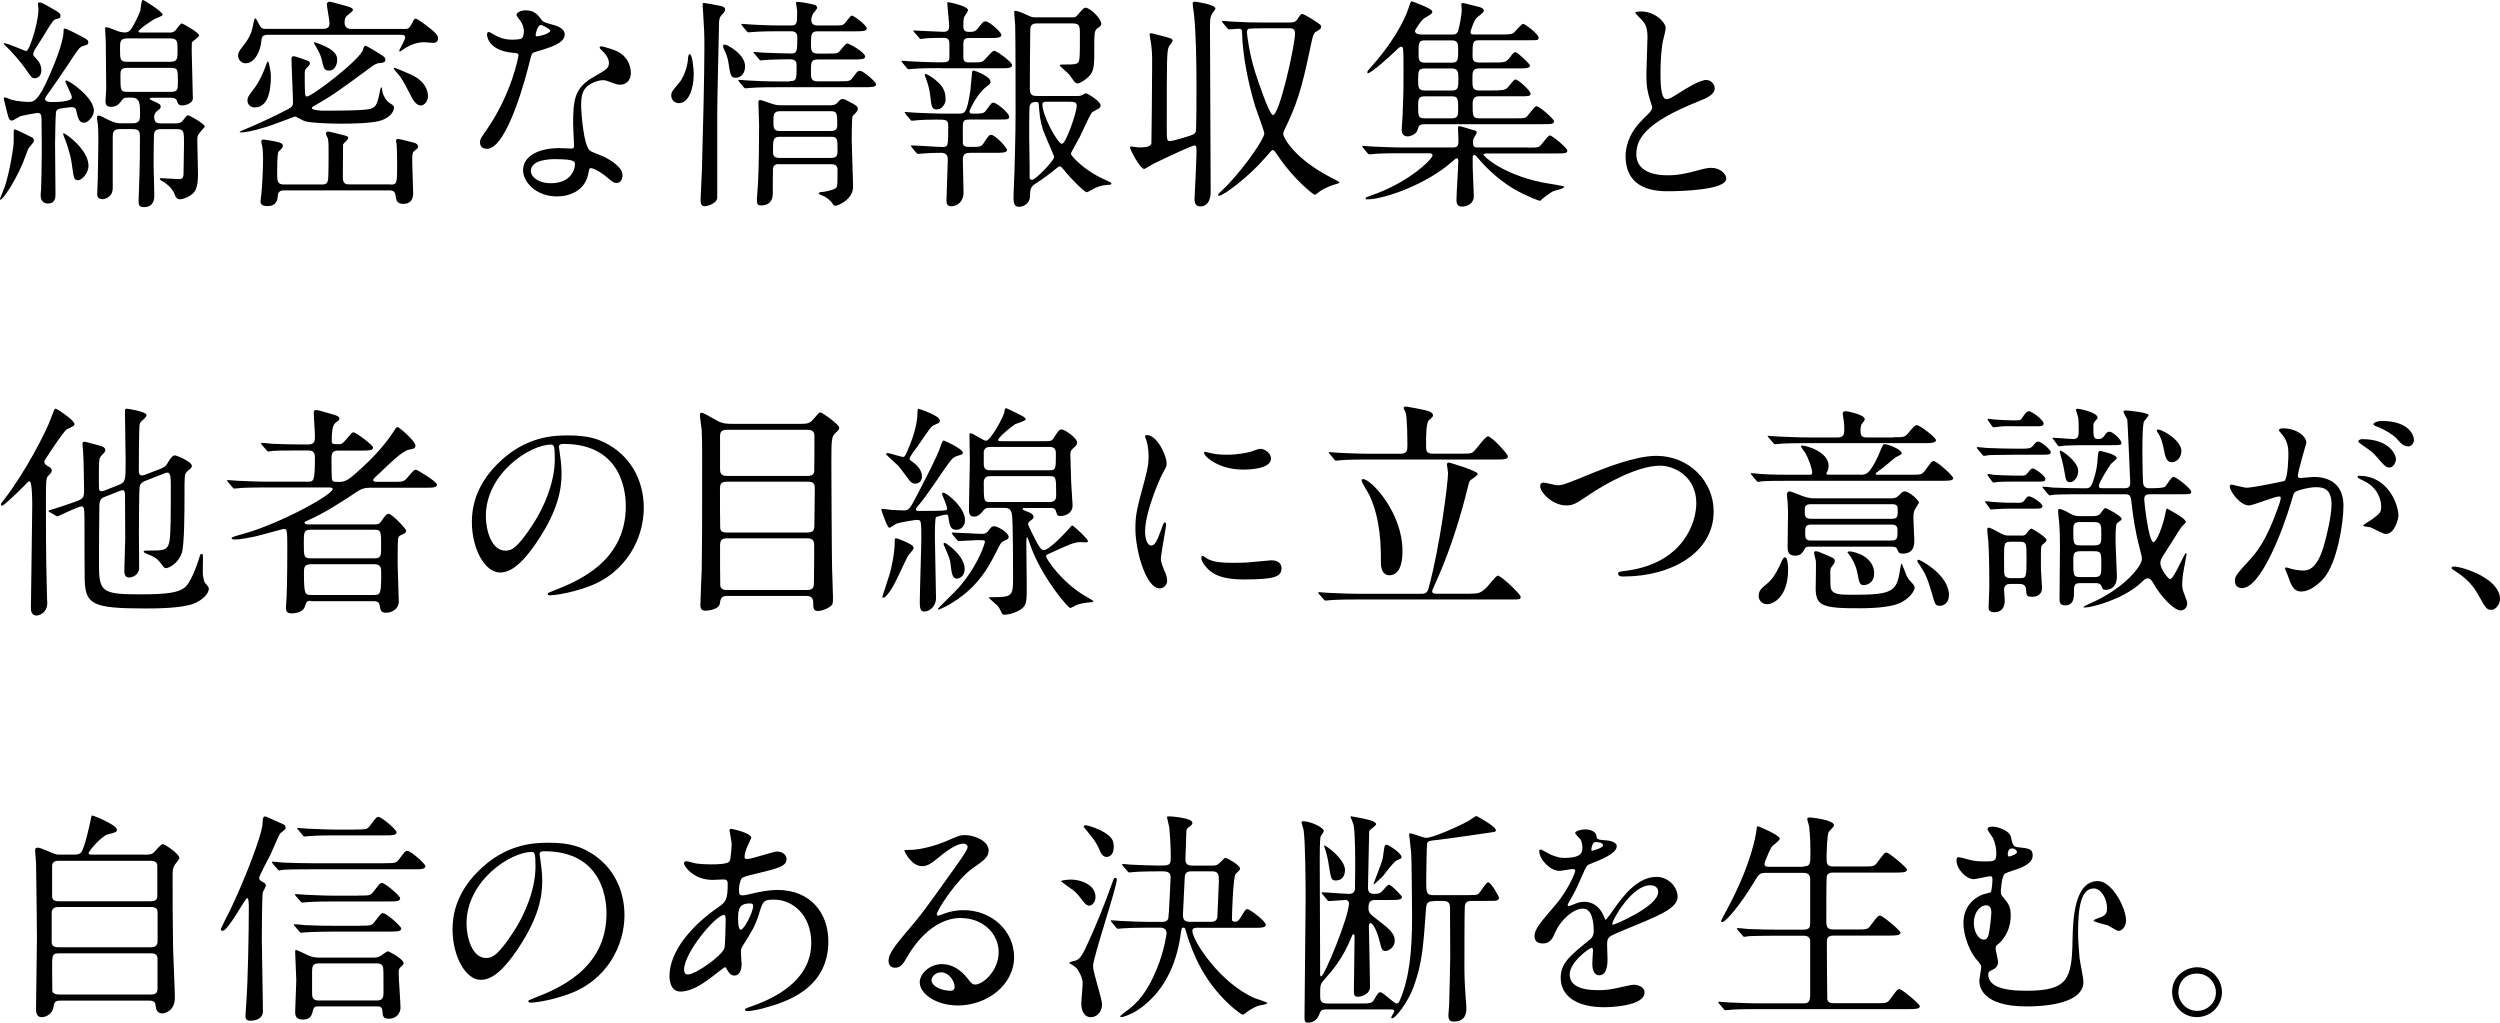 <?xml version="1.0" encoding="UTF-8"?>
<svg id="_レイヤー_2" data-name="レイヤー 2" xmlns="http://www.w3.org/2000/svg" viewBox="0 0 355.98 145.63">
  <g id="_レイヤー_2-2" data-name="レイヤー 2">
    <g>
      <path d="m2.11,18.43c.19,0,2.21,1.02,2.53,1.18.13.06.19.32.19.45,0,.22-.74.96-.8,1.12-.16.35-.67,1.79-.8,2.08C1.86,26.43.32,28.45.06,28.45c-.06,0-.06-.1-.06-.13,0-.1.61-1.5.7-1.79.67-2.05,1.25-5.54,1.25-6.3v-1.12c0-.61,0-.67.16-.67ZM5.41.64c0-.19,0-.29.19-.29.35,0,.54.13,2.27,1.12.54.32.74.45.74.77s-.1.35-.51.45c-.48.1-.51.13-1.95,2.5-.35.54-.86,1.38-1.22,1.92-.03.1-.19.35-.19.61,0,.19.03.22.48.7.51.51.67,1.12.67,1.57,0,.96-.67,1.15-.96,1.15-.38,0-.48-.13-1.25-1.28-.7-.99-2.02-2.53-2.88-3.33-.22-.19-.26-.22-.26-.32,0-.03.03-.06.1-.06.38,0,2.98,1.12,3.07,1.12.38,0,.93-1.82,1.15-2.56.13-.51.61-2.08.61-3.39,0-.13-.06-.58-.06-.67Zm2.56,15.36c-.06.26-.13,3.78-.13,4.38,0,.06.06,6.85.06,7.26,0,.45,0,1.34-1.09,1.34-.48,0-1.02-.29-1.02-1.12,0-.13.03-.77.06-.9.03-.8.1-3.84.1-5.57,0-.61-.03-3.36-.03-3.9,0-1.02,0-1.41-.61-1.41-.13,0-2.02.35-2.24.42-.26.03-1.15.67-1.38.67-.35,0-.48-.38-.61-.9-.06-.29-.54-2.11-.54-2.24,0-.1.06-.16.16-.16.16,0,.86.32.99.35.83.22,2.02.29,2.37.29.7,0,1.38,0,3.07-3.97.45-1.02,1.92-4.51,1.92-6.05,0-.22,0-.42.16-.42.29,0,1.92.86,2.4,1.12.86.45.96.54.96.86s-.22.35-.77.51c-.45.13-.64.38-2.21,2.78-.54.83-1.76,2.59-2.37,3.46-.54.74-.8,1.06-.8,1.31,0,.35.64.42.8.42.77,0,3.01,0,3.01-.67,0-.38-.93-2.11-.93-2.24s.06-.16.13-.16c.45,0,3.94,2.43,3.94,4.29,0,.83-.86,1.73-1.41,1.73-.7,0-.86-.64-1.09-1.66-.06-.38-.22-.64-.96-.54-1.6.19-1.79.19-1.95.7Zm4.64,7.58c0,1.02-.9,2.08-1.5,2.08-.58,0-.61-.26-.9-2.4-.16-1.31-.93-3.49-1.09-3.78-.13-.29-.13-.48-.1-.51.16-.13,3.58,2.3,3.58,4.61ZM24.06,4.64c.29,0,.61,0,.9-.29.16-.13.7-1.02.93-1.02.06,0,2.46,1.28,2.46,1.73,0,.19-.93.8-1.02.99-.03.03-.03,1.12-.03,1.28,0,.96.16,5.66.16,6.72,0,.58-.9.96-1.5.96-.54,0-.61-.22-.74-.58-.13-.51-.64-.51-.9-.51h-2.66c-.13,0-.35,0-.35.13,0,.1.19.19.42.29.99.45,1.15.51,1.15.86,0,.19-.06.26-.48.58-.26.19-.45.54-.45.8,0,.9.42.99.93.99h2.08c.26,0,.64,0,.96-.26.13-.13.64-.9.83-.9.26,0,2.4,1.25,2.4,1.57,0,.1-.03.13-.32.45-.7.83-.74.86-.74,1.57s.1,3.9.1,4.64c0,1.06-.06,1.66-.29,2.27-.45,1.15-2.08,1.47-2.21,1.47-.58,0-.7-.35-.86-.8-.26-.67-1.02-1.41-1.73-1.79-.26-.13-.35-.22-.35-.32,0-.06.06-.1.19-.1.29,0,2.14.13,2.5.13.7,0,.7-.26.7-1.38,0-.51.06-3.07.06-3.65,0-1.7,0-2.08-.96-2.08h-2.34c-.26,0-.8.03-.93.48-.1.29-.1,4-.1,4.7,0,.61.1,3.62.1,4.29,0,.35-.03,1.63-1.44,1.63-.67,0-.8-.19-.8-.9,0-.06.13-3.49.13-3.78.06-1.7.06-3.58.06-5.25,0-.8-.03-1.18-1.09-1.18h-1.82c-.96,0-.96.61-.96,1.15v7.26c0,1.34-1.22,1.57-1.41,1.57-.8,0-.8-.51-.8-.8,0-.1.03-.61.03-.7.06-1.06.13-5.5.13-6.72,0-1.54-.03-1.98-.06-2.37-.03-.13-.13-.77-.13-.93s0-.38.19-.38c.26,0,.38.06,1.44.61.93.48,1.38.48,1.82.48h1.66c1.02,0,1.02-.58,1.02-1.38,0-1.34,0-2.27-1.18-2.27h-.54c-.54,0-.67.1-.83.32-.35.48-.7.99-1.57.99-.8,0-.8-.51-.8-.8,0-.26.1-1.54.1-1.79,0-.96-.06-5.5-.06-6.56,0-.32-.1-1.76-.1-2.08,0-.06.03-.1.1-.1.29,0,.67.13,1.5.48.32.13.8.26,1.22.26.48,0,.7-.22.93-.54.38-.58,1.15-2.11,1.28-2.62.06-.22.1-1.47.35-1.47.13,0,2.82,1.66,2.82,2.11,0,.19-1.02.51-1.22.64-.42.26-2.21,1.44-2.21,1.73,0,.16.16.16.38.16h3.94Zm.16,4.16c1.06,0,1.06-.45,1.06-1.63,0-1.25,0-1.7-1.06-1.7h-6.11c-1.02,0-1.02.48-1.02,1.47,0,1.5,0,1.86,1.02,1.86h6.11Zm-6.08.86c-.99,0-.99.42-.99,1.15,0,2.05,0,2.27,1.02,2.27h6.14c1.02,0,1.02-.35,1.02-1.47,0-1.7,0-1.95-1.02-1.95h-6.18Z"/>
      <path d="m57.38,4.13c.67,0,.86,0,1.22-.7.35-.67.38-.77.61-.77.26,0,1.63,1.06,1.98,1.34.7.58,1.18.93,1.18,1.47,0,.51-.42.64-.67.64-.03,0-1.12-.1-1.34-.1-1.06,0-2.21.48-3.07,1.12-.22.16-.29.19-.35.19-.03,0-.1,0-.1-.1s.86-1.57.86-1.89c0-.38-.42-.38-.7-.38h-18.81c-.86,0-.93.29-.99,1.02-.16,1.41-.96,3.04-2.24,3.04-.61,0-1.06-.54-1.06-1.09,0-.38.16-.67.64-1.28.42-.54,1.22-1.5,1.47-2.94.06-.29.19-1.09.32-1.09.19,0,.58.93.7,1.12.26.38.48.38.8.38h8.19c.8,0,.9-.42.9-.83,0-.45-.38-2.3-.38-2.69,0-.22.19-.35.42-.35.16,0,1.95.51,2.3.61.83.22.99.35.99.58,0,.13-.1.19-.83.8-.19.19-.35.32-.35.93,0,.54.16.96,1.02.96h7.3Zm-4.16,11.14c.48-.32.64-1.09.9-2.37.03-.1.1-.48.16-.48.13,0,.16.67.19.77.22.61.54,1.22,1.15,1.57.42.26.48.35.48.58,0,.35-.29,1.25-1.76,1.79-1.28.45-4.29.48-5.86.48-.86,0-4.13-.06-5.06-.35-.26-.06-1.22-.67-1.44-.67-.38.16-1.28.48-1.7.64-1.95.77-4.74,1.63-6.02,1.63-.03,0-.13,0-.13-.1,0-.06,1.79-.77,2.11-.93,2.66-1.18,3.94-1.86,4.74-2.27.51-.29.74-.42.74-.99,0-.96-.22-5.31-.22-6.21,0-.13,0-.35.35-.35.26,0,1.98.64,2.05.67.13.06.22.13.22.35,0,.1,0,.19-.38.58-.29.29-.35.35-.35.96,0,.8,0,1.7.03,2.53.03.42.03.64.29.64.7,0,7.65-5.28,8-6.72.1-.32.13-.51.35-.51.13,0,1.79,1.02,2.11,1.22.51.32.7.45.7.8,0,.38-.42.42-.86.45-.45.03-.99.42-1.09.51-5.22,3.84-5.7,4.16-8.16,5.57-.35.19-.35.22-.35.32,0,.32,1.38.38,1.57.38,6.5,0,6.78-.19,7.23-.48Zm-16.96.03c-.54,0-1.02-.38-1.02-.96,0-.48.1-.64,1.06-1.89.86-1.15,1.6-3.17,1.66-3.39.1-.26.1-.32.19-.32.13,0,.42,1.47.42,1.98,0,1.06,0,4.58-2.3,4.58Zm19.36,10.98c.93,0,.93-.13.93-3.14,0-.83-.03-1.89-.06-2.46,0-.1-.1-.54-.1-.64,0-.13.13-.26.29-.26.19,0,1.98.45,2.4.58.19.06.45.26.45.51,0,.16-.06.29-.48.58-.35.29-.35.42-.35,1.66,0,.61.13,3.71.13,4.42,0,.42-.06,1.5-1.41,1.5-.96,0-1.02-.64-1.09-1.18-.1-.74-.54-.74-.99-.74h-14.88c-.26,0-.86,0-.9.77-.03.42-.1,1.47-1.5,1.47-.45,0-.96-.13-.96-.64,0-.1.06-.8.1-.93.19-1.57.26-4.45.26-5.15,0-.51-.03-1.34-.1-1.73-.03-.1-.16-.64-.16-.77,0-.19.19-.26.32-.26.03,0,1.54.22,1.79.29.77.19.96.29.96.61,0,.22-.06.29-.61.83-.19.16-.19,2.4-.19,3.2,0,1.12.1,1.47,1.02,1.47h5.28c.45,0,.9,0,.96-.83.06-.8.06-3.42.06-3.62,0-1.15,0-1.6-.1-2.08-.03-.13-.29-.61-.29-.74,0-.22.22-.26.35-.26.16,0,1.31.29,1.82.42.93.22,1.02.26,1.02.54,0,.16-.67.7-.74.86,0,.03-.03,4.64-.03,4.74,0,.9.48.96.96.96h5.82Zm-10.91-20.16c0-.1.1-.1.13-.1.1,0,1.31.51,1.47.58,1.66.8,1.7,1.5,1.7,1.95,0,.61-.32,1.5-1.12,1.5-.74,0-.8-.32-1.09-1.6-.06-.29-.19-.7-.67-1.57-.06-.13-.42-.67-.42-.77Zm11.36,3.65s0-.1.1-.1c.22,0,1.86.74,2.24.9,2.27.99,2.53,2.5,2.53,3.14,0,.7-.51,1.31-1.02,1.31-.64,0-1.12-.8-1.38-1.31-.67-1.31-.9-1.79-1.54-2.78-.13-.19-.93-1.06-.93-1.15Z"/>
      <path d="m74.6,4.45c0-.48-.16-.96-.45-1.41-.1-.16-.61-.77-.61-.9,0-.38.67-.67,1.31-.67,1.28,0,1.79.7,2.3,1.41.16.22.48.35,1.44.61.61.16,1.82.51,1.82,1.41,0,1.22-1.79,1.79-4.38,2.56-.29.1-.32.19-.61,1.31-.38,1.6-3.14,12.42-6.08,12.42-.86,0-.99-.58-.99-.9,0-.45.1-.61,1.06-1.98,3.49-5.12,4.42-10.27,4.42-10.43,0-.29-.22-.32-.7-.35-3.78-.32-3.78-2.56-3.78-2.59,0-.13.03-.38.22-.38.13,0,.22.03.86.42.35.22,1.25.67,2.46.67.06,0,1.18,0,1.41-.19.22-.19.29-.7.29-.99Zm9.22,20.03c-.42,2.78-2.85,3.49-4.51,3.49-3.04,0-4.83-2.11-4.83-3.71,0-2.08,2.27-3.17,5.15-3.17.26,0,1.44.06,1.66.06.29,0,.45-.03.45-.35,0-.48-.13-2.62-.13-3.07,0-3.52.19-5.22,2.88-6.75,1.98-1.15,2.21-1.25,2.21-2.08,0-.7-.7-1.44-.9-1.63-.29-.26-.42-.38-.42-.51,0-.1.1-.16.22-.16.22,0,1.22.29,1.89.54,2.21.83,2.34,2.78,2.34,3.26,0,1.22-.86,1.66-1.5,1.66-.03,0-.42,0-.74-.13-1.22-.45-1.34-.51-1.73-.51-.77,0-1.82.45-2.34.96-.74.7-.77,1.86-.77,2.66s.32,5.76,1.28,6.43c.29.22,1.79.74,2.08.9.67.35,2.53,1.38,2.53,2.56,0,.54-.22,1.12-.86,1.12-.32,0-.51-.1-.99-.51-.86-.77-2.34-1.76-2.78-1.57-.13.06-.13.19-.19.51Zm-4.61-1.82c-.74,0-3.62,0-3.62,1.7,0,.77.96,1.73,2.88,1.73,3.1,0,3.55-2.43,3.36-2.94-.16-.48-1.89-.48-2.62-.48Zm-.86-18.3c0-.22-1.12-.8-1.31-.8-.54,0-.77,1.31-.77,1.41,0,.06.03.16.06.19.1.1,2.02-.32,2.02-.8Z"/>
      <path d="m98.78,10.56c0,2.18-.77,4.13-2.11,4.13-.67,0-1.09-.54-1.09-1.06,0-.54.16-.7,1.09-1.79.58-.67,1.25-2.18,1.31-3.65.03-.32.13-.48.22-.48.38,0,.58,2.05.58,2.85Zm4.06-8.51c-.32.32-.42.54-.45,1.12-.03,1.38-.26,11.29-.26,12.86v12.16c-.1.83-1.44,1.18-1.79,1.18s-.58-.26-.58-.8c0-.74.19-3.84.19-4.48.13-4.64.35-13.28.35-17.28,0-2.11-.03-2.56-.19-5.15-.03-.32-.06-.93-.06-.96,0-.16,0-.29.13-.29s2.05.35,2.37.42c.51.1.67.26.7.48.03.26-.16.51-.42.74Zm3.26,7.36c0,1.02-.58,1.66-1.28,1.66-.77,0-.8-.22-1.12-2.3-.1-.54-.22-.96-.61-1.76-.03-.06-.13-.26-.13-.45,0-.16.13-.26.35-.19.48.1,2.78,1.44,2.78,3.04Zm6.37,2.14c.96,0,.96-.22.96-2.21,0-.77-.32-.9-1.15-.9-.22,0-2.43.03-3.26.1-.1,0-.58.06-.67.06-.13,0-.19-.06-.29-.19l-.61-.74c-.13-.13-.16-.16-.16-.22s.1-.06.13-.06c.16,0,.96.1,1.15.1.22.03,3.55.13,4.16.13.8,0,.8-.48.8-2.37,0-.8-.67-.8-.99-.8h-1.22c-.77,0-2.94,0-4.06.1-.1,0-.54.06-.67.06-.1,0-.16-.06-.29-.19l-.61-.74q-.13-.16-.13-.22c0-.06.06-.06.1-.06.22,0,1.18.1,1.41.1.93.06,2.59.13,4.42.13h1.09c.93,0,.93-.29.93-2.08,0-.16-.16-.96-.16-1.12,0-.1,0-.16.13-.16.58,0,1.57.19,2.34.38.19.03.54.13.54.48,0,.13-.48.67-.58.8-.22.42-.26.77-.26.9,0,.8.67.8.96.8h1.98c1.34,0,1.5,0,1.79-.26.16-.13.8-1.15,1.06-1.15s2.11,1.38,2.11,1.82c0,.42-.64.42-1.7.42h-5.28c-.96,0-.96.42-.96,1.89,0,.7,0,1.28.93,1.28h1.31c1.34,0,1.5,0,1.76-.26.19-.16.9-1.18,1.15-1.18.32,0,2.56,1.28,2.56,1.86,0,.42-.67.42-1.73.42h-5.06c-.93,0-.93.48-.93,1.7,0,.93,0,1.41.93,1.41h2.98c1.5,0,1.66,0,2.05-.54.64-.86.7-.96,1.02-.96.48,0,2.3,1.6,2.3,1.92,0,.42-.64.42-1.73.42h-12.13c-.77,0-2.94,0-4.06.1-.1,0-.54.06-.67.06-.1,0-.16-.06-.29-.19l-.61-.74q-.13-.16-.13-.22c0-.06.06-.06.1-.06.22,0,1.18.1,1.41.1.93.06,2.59.13,4.42.13h1.41Zm-1.47,11.81c-.42,0-.8.06-.93.58-.03.13-.03,3.2-.03,3.65,0,1.02-.58,1.66-1.6,1.66-.54,0-.67-.13-.67-.86,0-.32.16-1.89.16-2.24.13-2.69.16-5.66.16-8.35,0-.48-.1-2.69-.1-3.2,0-.26.03-.35.26-.35.29,0,1.57.54,1.86.58.38.13.74.16,1.09.16h7.07c.58,0,.8-.19.96-.35.42-.48.51-.54.77-.54.22,0,.35.06,1.47.67.54.32.67.42.67.74,0,.19-.1.35-.22.48-.19.19-.48.51-.51.54-.13.26-.13,2.88-.13,3.46,0,.93.19,5.57.19,6.62,0,1.76-2.08,2.69-2.56,2.69-.16,0-.26-.13-.35-.29-.32-.51-.83-.83-1.12-1.02-.13-.06-.86-.32-.86-.45s.22-.19.38-.19c.58-.06,1.44-.22,1.92-.48.35-.19.38-.19.38-2.72,0-.77-.64-.77-.93-.77h-7.33Zm-.1-3.87c-.83,0-.83.58-.83,1.98,0,.54,0,1.02.93,1.02h7.33c.93,0,.93-.48.93-1.09,0-1.57,0-1.92-.9-1.92h-7.46Zm.13-3.65c-.9,0-.9.54-.9,1.47,0,.77,0,1.34.83,1.34h7.36c.22,0,.9,0,.9-.77,0-1.63,0-2.05-.9-2.05h-7.3Z"/>
      <path d="m134.13,9.7c-.74,0-2.94,0-4.06.1-.1,0-.58.06-.67.06s-.16-.06-.29-.19l-.61-.74q-.13-.16-.13-.22c0-.06.03-.06.1-.06.22,0,1.25.1,1.47.1.48.03,2.94.13,3.55.13,1.5,0,1.7,0,1.7-.86v-1.73c0-.58-.13-.9-.8-.9-.58,0-2.11,0-2.82.1-.06,0-.38.06-.45.06-.13,0-.19-.06-.29-.22l-.64-.74c-.1-.13-.13-.16-.13-.19,0-.06.03-.06.13-.06.16,0,.99.06,1.15.06.26,0,2.59.13,3.01.13.67,0,.8-.32.8-.86,0-.48-.26-2.88-.26-3.23,0-.1,0-.13.1-.13.16,0,2.85.54,2.85,1.15,0,.16-.45.77-.51.9-.16.26-.16,1.02-.16,1.38,0,.61.26.8.83.8.64,0,.9-.06,1.25-.51.7-.9.77-.99,1.09-.99.54,0,2.24,1.54,2.24,1.92,0,.45-.64.45-1.7.45h-2.62c-.7,0-1.09,0-1.09.83v1.82c0,.7.22.83.9.83,1.41,0,1.63-.03,1.82-.13.32-.13,1.34-1.54,1.66-1.54.35,0,2.56,1.6,2.56,2.05s-.64.45-1.73.45h-8.26Zm-5.15,6.53c-.13-.16-.16-.19-.16-.22,0-.06.06-.06.13-.06.22,0,1.25.1,1.44.1.93.03,2.75.13,3.62.13h2.46c.93,0,1.18,0,1.7-3.26.06-.42.19-2.27.26-2.66.03-.19.1-.22.22-.22.1,0,2.4.8,2.4,1.63,0,.22-.1.29-.58.67-1.34.99-2.43,3.36-2.43,3.52,0,.22.16.32.32.32,1.57,0,1.73,0,2.11-.54.67-.93.74-1.02.99-1.02.48,0,2.24,1.5,2.24,1.98,0,.42-.16.42-1.7.42h-3.94c-.67,0-.96.1-.96.9v2.46c.1.54.42.54,1.18.54,1.15,0,1.44,0,1.79-.54.7-1.09.8-1.18,1.06-1.18.61,0,2.27,1.86,2.27,2.14,0,.42-.7.42-1.73.42h-3.39c-.58,0-1.18,0-1.18.96,0,.74.1,4.06.1,4.7,0,1.31-.9,1.95-1.76,1.95-.61,0-.67-.45-.67-.86,0-.67.19-5.09.19-5.79,0-.83-.48-.96-1.02-.96-.74,0-1.82.03-2.56.1-.1,0-.54.06-.64.06s-.16-.06-.29-.19l-.61-.74c-.06-.1-.13-.16-.13-.22s.03-.06.1-.06c.7,0,3.74.22,4.38.22.83,0,.83-.13.83-3.07,0-.83-.32-.83-1.76-.83-.61,0-2.14.03-2.72.1-.1,0-.58.06-.67.06-.13,0-.19-.06-.29-.22l-.61-.7Zm4.45-.64c-.77,0-.8-.45-.96-1.89-.1-.9-.35-1.89-.7-2.72-.03-.13-.1-.29-.1-.35s.06-.1.16-.1c.19,0,1.09.61,1.34.83,1.34,1.06,1.47,1.92,1.47,2.88,0,.45-.45,1.34-1.22,1.34Zm20.06-1.92c.19,0,.38-.03.54-.1.06-.03.54-.29.61-.29.16,0,2.08,1.12,2.08,1.73,0,.19-.13.35-.26.45-.13.06-.8.42-.93.51-.32.26-1.5,3.01-1.79,3.55-.19.38-1.25,2.18-1.25,2.37,0,.32,1.92,2.4,4.74,3.65.93.42,1.02.48,1.02.58,0,.16-.19.19-.26.19-.67.03-1.18.06-2.11.48-.16.06-.93.58-1.15.58-.32,0-2.4-2.08-3.23-3.17-.29-.35-.42-.51-.61-.51-.16,0-.35.19-.48.29-.54.48-2.21,1.7-2.5,1.86-1.09.7-1.22.77-1.25,2.14-.03.99-.9,1.47-1.57,1.47-.61,0-.77-.48-.77-1.22,0-.22,0-.86.03-1.22.13-2.62.26-8.1.26-11.04,0-2.66,0-10.37-.06-12.48-.03-.26-.13-1.47-.13-1.73,0-.1,0-.22.1-.22.51,0,1.47.48,1.76.61.67.32.77.32,1.28.32h5.15c.38,0,.45-.03.74-.35.8-.93.9-1.02,1.12-1.02.67,0,2.24,1.57,2.24,2.27,0,.26-.06.32-.64.74-.35.26-.35,1.06-.35,2.24,0,2.78,0,3.49-.51,4.22-.42.61-1.5,1.31-1.86,1.31-.16,0-.32-.1-.42-.19-.13-.13-.61-.83-.7-.99-.38-.42-1.44-1.28-1.44-1.41,0-.1.32-.1.45-.1,2.05,0,2.27,0,2.37-.93.06-.54.06-1.89.06-3.3s-.06-1.63-1.25-1.63h-4.64c-.67,0-1.15.03-1.18.9-.03.61-.06,8.16-.06,8.51,0,.93.58.93,1.12.93h5.73Zm-6.88,9.92v1.7c0,.06.03.32.35.32.48,0,3.14-2.72,3.14-3.26,0-.22-1.38-3.2-1.57-3.81-.45-1.41-.51-2.24-.61-3.68-.03-.26-.16-.35-.32-.35-.86,0-1.02.38-1.02,1.06-.03,1.34-.03,2.69-.03,4.03,0,.64.06,3.42.06,4Zm2.27-9.09c-.32,0-.45.13-.45.35,0,1.66,2.18,5.63,2.78,5.63.58,0,2.11-4.51,2.11-5.41,0-.58-.42-.58-1.09-.58h-3.36Z"/>
      <path d="m170.03,20.73c-.26,0-2.69,1.09-5.79,2.59-.22.13-1.22.74-1.31.74-.58,0-2.02-2.75-2.02-3.04,0-.13.1-.16.19-.16.16,0,.9.13,1.06.13.54,0,1.73,0,1.79-.58.03-.22.1-9.44.1-10.43,0-.93.06-2.24-.13-3.68-.03-.19-.22-1.18-.22-1.41,0-.16.16-.16.26-.16.03,0,1.18.29,1.25.32,1.57.42,1.76.42,1.76.8,0,.13-.48.64-.54.8-.29.67-.29,1.76-.29,11.55,0,1.7,0,1.89.51,1.89.26,0,1.82-.45,2.21-.58,1.02-.29,1.31-.45,1.41-.77.1-.26.1-5.15.1-6.37,0-3.3-.06-7.84-.38-10.56-.03-.19-.16-1.06-.16-1.25,0-.26.06-.32.29-.32s2.94.42,2.94.96c0,.13-.1.26-.42.67-.16.26-.35.51-.35,1.73,0,3.39.1,19.97.1,23.74,0,.93-.32,2.05-1.47,2.05-.77,0-.83-.64-.83-1.06,0-.35.38-6.88.26-7.36-.03-.19-.16-.26-.29-.26Zm4.1-17.47q-.13-.16-.13-.22s.03-.06.1-.06c.22,0,1.22.1,1.41.1,1.57.1,2.88.13,4.38.13h3.68c.7,0,.93-.1,1.25-.58.38-.58.42-.64.61-.64.32,0,2.56,1.44,2.66,1.63.03.06.03.13.03.19,0,.29-.22.42-.83.77-.19.13-.35.51-.51,1.28-1.09,5.15-1.7,8-3.42,11.65-.42.86-.64,1.31-.64,1.54,0,.54,1.6,3.58,6.94,6.3.93.48,1.06.54,1.06.67,0,.06-.48.19-.58.22-.32.1-1.41.45-2.18.99-.1.06-.61.51-.74.51-.19,0-2.85-2.08-5.02-5.22-.7-1.02-.8-1.15-.96-1.15s-.22.1-1.06,1.06c-2.27,2.66-5.95,5.44-6.59,5.44-.1,0-.16-.06-.16-.13,0-.13,1.18-1.18,1.38-1.41,2.85-3.04,5.22-6.66,5.22-7.33,0-.29-1.06-3.14-1.25-3.71-.99-3.14-1.89-7.58-1.92-10.72,0-.32-.1-.48-.45-.48-.19,0-1.22.1-1.38.1-.1,0-.16-.06-.29-.19l-.61-.74Zm5.6.77c-.64,0-1.79.03-1.92.06-.16.06-.26.26-.26.48,0,.29.35,3.14,1.18,5.73.38,1.18,2.02,6.08,2.53,6.08.93,0,3.14-9.92,3.14-11.62,0-.74-.48-.74-.93-.74h-3.74Z"/>
      <path d="m217.57,21.02c.9,0,1.31,0,1.57-.13.32-.13,1.22-1.6,1.54-1.6.38,0,2.5,1.82,2.5,2.14,0,.42-.42.42-1.54.42h-10.05c-.06,0-.35.03-.35.19s2.53,2.72,8.35,3.94c.48.1,3.14.48,3.14.61,0,.29-1.34.54-1.57.64-.19.06-1.15.77-1.47,1.02-.13.1-.32.35-.42.35s-1.89-.64-3.71-1.7c-2.88-1.7-4.77-4-4.96-4.22-.45-.54-.54-.61-.64-.61-.26,0-.26.22-.26.35v1.34c0,.64.16,3.71.16,4.19,0,.99-.9,1.47-1.7,1.47s-.77-.74-.77-1.02c0-.86.26-4.64.26-5.41,0-.16-.03-.45-.22-.45-.16,0-.42.29-.74.54-3.49,3.1-9.54,5.31-12.03,5.31-.1,0-.22,0-.22-.13,0-.16.32-.26.77-.42,5.54-1.89,8.77-5.25,8.77-5.7,0-.32-.32-.32-.7-.32h-3.58c-2.78,0-3.71.06-4.03.1-.1,0-.58.06-.67.06-.13,0-.22-.1-.29-.19l-.61-.74q-.13-.16-.13-.22s.03-.06.1-.06c.22,0,1.22.1,1.41.1,1.57.06,2.88.13,4.38.13h7.01c.8,0,.8-.42.8-1.02,0-.29-.06-1.63-.06-1.73,0-.16,0-.29.19-.29s1.54.45,1.92.54c.35.1.54.1.54.42,0,.1-.38.7-.42.77-.1.22-.1.42-.1.54,0,.61.13.77.7.77h7.14Zm-14.78-3.33c-.7,0-.8.29-.93.77-.16.64-.99.96-1.44.96-.83,0-.83-.77-.83-1.02,0-.22.13-1.7.13-2.02.13-3.3.13-3.65.13-6.34,0-2.34-.03-2.69-.06-3.01-.03-.22-.06-.38-.29-.38-.19,0-.58.38-.8.61-.7.67-3.42,3.17-3.94,3.17-.03,0-.06-.03-.06-.13,0-.16.03-.22.45-.67,3.01-3.33,4.8-6.56,5.44-8.54.26-.8.29-.9.45-.9.03,0,2.91,1.02,2.91,1.44,0,.32-.29.48-1.09.93-.51.29-1.38,1.76-1.38,1.82,0,.48.64.54,1.06.54h4.16c.54,0,.8-.03.99-.74.16-.64.45-2.14.45-2.75,0-.32-.06-.64-.06-.74,0-.19.06-.26.29-.26.06,0,1.79.45,2.05.51.32.06.86.22.86.58,0,.22-.32.48-.9.9-.51.38-.99,2.05-.99,2.14,0,.35.26.35.64.35h3.71c1.22,0,1.54-.03,1.86-.29.22-.19,1.02-1.22,1.28-1.22.32,0,2.21,1.5,2.21,1.95,0,.38-.13.38-1.31.38h-7.14c-.96,0-.96.32-.96,2.18,0,.67.13.99.96.99h1.79c1.79,0,1.98,0,2.5-.64.58-.77.64-.83.9-.83.22,0,2.02,1.66,2.02,1.89,0,.38-.51.42-1.38.42h-5.79c-1.02,0-1.02.45-1.02,1.54,0,1.18,0,1.6.99,1.6h1.86c1.34,0,1.73-.06,2.08-.32.22-.16.93-1.25,1.18-1.25.38,0,2.18,1.57,2.18,2.05,0,.35-.48.35-1.38.35h-5.92c-.54,0-.96.13-.96,1.09,0,1.76,0,2.05,1.02,2.05h4.96c.9,0,1.31,0,1.57-.13.32-.13,1.22-1.6,1.54-1.6.42,0,2.5,1.82,2.5,2.14,0,.42-.42.42-1.57.42h-16.89Zm3.94-4.8c.93,0,.93-.42.93-1.7,0-.86,0-1.44-.93-1.44h-3.87c-.93,0-.93.45-.93,1.7,0,.9,0,1.44.93,1.44h3.87Zm-3.9.83c-.8,0-.9.38-.9,1.18,0,1.63,0,1.95.9,1.95h3.9c.86,0,.9-.45.9-1.15,0-1.66,0-1.98-.9-1.98h-3.9Zm3.9-4.8c.9,0,.9-.35.9-1.95,0-.67,0-1.22-.9-1.22h-3.84c-.9,0-.9.35-.9,1.92,0,.7,0,1.25.86,1.25h3.87Z"/>
      <path d="m233.88,17.02c.96-.9,1.38-1.31,1.38-1.73,0-.1-.22-.83-.29-.99-.38-1.22-.54-1.95-.54-3.74,0-.74.16-4.45.16-5.28,0-1.6-.45-2.08-.96-2.59-.67-.7-.77-.8-.77-.9,0-.13.77-.16.86-.16,1.82,0,3.46,1.47,3.46,2.4,0,.29-.38,1.73-.45,2.05-.13.9-.29,2.37-.29,4.22,0,1.22,0,3.81.83,3.81.45,0,.64-.13,2.37-1.22.35-.22,2.37-1.5,3.3-1.5.74,0,1.22.64,1.22,1.18,0,.96-1.31,1.47-2.46,1.92-7.62,3.07-8.7,5.41-8.7,7.49s1.86,2.98,4.45,2.98c1.6,0,2.88-.32,3.84-.58,1.44-.38,1.79-.48,2.4-.48,1.09,0,2.11.74,2.11,1.54,0,1.63-6.53,1.79-8.22,1.79-1.47,0-6.11,0-6.11-5.02,0-.9.26-3.1,2.43-5.18Z"/>
      <path d="m3.36,69.26c-.13.13-2.75,2.75-3.07,2.75-.06,0-.16-.06-.16-.16,0-.13.03-.19.42-.67,3.01-3.87,6.05-9.73,6.75-11.74.42-1.12.45-1.25.61-1.25.22,0,2.69,1.66,2.69,2.18,0,.22-.03.26-1.09.77-.48.26-3.14,4.38-3.17,4.45-.03.06-.03.13-.03.16,0,.35.38.58.64.7.16.1.42.26.42.54,0,.26-.13.38-.54.8-.29.32-.29.9-.29,3.87,0,8.54.06,9.12.16,13.66,0,.1.03.38.03.51,0,1.47-1.18,1.82-1.5,1.82-.83,0-.83-.77-.83-1.15,0-1.41.19-12.38.19-14.46,0-.51,0-3.36-.35-3.49-.19-.06-.38.16-.86.7Zm19.61-2.56c.58-.22.77-.51.99-.93.22-.35.58-.93.93-.93.26,0,2.43.9,2.43,1.5,0,.16-.1.29-.19.38s-.48.38-.54.48c-.32.35-.32.42-.32,3.55,0,1.7,0,6.82-.38,7.97-.45,1.41-1.76,2.18-2.27,2.18-.06,0-.19,0-.32-.16-.67-.9-.86-1.18-1.66-1.57-.16-.1-1.18-.42-1.18-.61,0-.16.16-.16.7-.16,2.05,0,2.66,0,2.94-1.18.22-.96.22-3.97.22-8.1,0-.86,0-1.82-.45-1.82-.16,0-.26.03-.35.06l-2.78,1.09c-.26.1-.77.32-.86.86s-.1,5.95-.1,6.85c0,.67.03,3.87.03,4.61,0,1.38-1.34,1.47-1.44,1.47-.67,0-.67-.74-.67-1.02,0-.64.13-3.81.13-4.54,0-.86-.03-5.15-.03-6.11,0-.26,0-.77-.32-.77-.13,0-.32.06-.42.1l-2.27.9c-.58.22-.61.74-.64,1.09-.03.9-.06,7.01-.06,8.48,0,3.94.45,4.26,5.92,4.26,3.84,0,5.34-.26,6.24-.93.83-.61,1.66-2.82,2.08-4.13.16-.58.19-.7.38-.7s.19.1.19.77c0,.26-.03,1.57-.03,1.86,0,.48.16,1.28.32,1.5.48.54.54.61.54.86,0,.61-.83,1.57-2.11,2.08-1.76.7-5.54.7-6.98.7-7.49,0-8.48-.58-8.58-4.1-.03-.9-.03-5.73-.03-6.88,0-3.46,0-3.55-.45-3.55-.42,0-3.33,1.41-3.36,1.41-.1,0-.13,0-.29-.1l-.83-.48c-.1-.06-.19-.1-.19-.16s0-.1.26-.16c.67-.19,2.4-.77,3.1-1.02,1.7-.58,1.7-.67,1.7-1.98,0-.26-.06-4.38-.13-5.22,0-.16-.1-.96-.1-1.15,0-.26.1-.35.32-.35.13,0,1.41.38,2.08.54.32.1.86.22.86.67,0,.13-.1.29-.19.38-.38.38-.48.51-.54.61-.19.38-.19.7-.19,3.46,0,1.25,0,1.38.38,1.38.06,0,.22,0,.35-.06l2.02-.8c1.06-.42,1.06-.64,1.06-3.49,0-.99-.1-5.89-.1-7.01,0-.35.1-.38.29-.38s2.78.42,2.78.9c0,.16-.16.35-.22.42-.58.51-.64.58-.74.83-.13.45-.13,5.98-.13,6.72,0,.16,0,.64.48.64.06,0,.26-.06.38-.1l2.34-.9Z"/>
      <path d="m44.26,85.55c-.58,0-.64.13-.86.86-.22.64-1.09.93-1.86.93-.7,0-.83-.32-.83-.83,0-.06.1-1.34.1-1.5.1-2.18.1-6.66.1-7.1,0-2.59-.06-2.59-.54-2.59-.1,0-3.49.96-4.13,1.09-.67.13-2.02.42-2.85.42-.22,0-.42-.1-.42-.19,0-.16.38-.26,1.73-.64,5.09-1.41,12.67-5.54,12.67-6.37,0-.22-.38-.22-.7-.22h-8.58c-2.82,0-3.74.06-4.03.1-.13,0-.61.06-.7.06s-.16-.06-.26-.19l-.64-.74q-.13-.16-.13-.22c0-.06.03-.06.1-.06.22,0,1.22.1,1.44.1,1.57.06,2.88.13,4.38.13h5.57c.83,0,1.02,0,1.02-3.36,0-.51-.03-1.09-.93-1.09h-.99c-2.78,0-3.71.03-4.03.06-.1,0-.58.1-.67.1-.13,0-.19-.1-.29-.22l-.61-.7c-.13-.13-.16-.19-.16-.22,0-.06.06-.1.13-.1.22,0,1.22.1,1.41.13,1.57.06,2.88.1,4.38.1h.86c.9,0,.9-.67.9-1.06,0-.96-.16-2.5-.16-3.46,0-.29.06-.38.38-.38.19,0,.42.06,2.5.67.54.16.77.32.77.54,0,.19-.1.26-.48.54-.42.32-.61.83-.61,2.66,0,.38.03.45.96.45.45,0,.58-.06,1.25-.86.64-.74.7-.83.86-.83.38,0,2.82,1.82,2.82,2.18,0,.42-.7.42-1.7.42h-3.3c-.93,0-.93.54-.93,1.38,0,.38,0,2.66.1,2.82.13.26.22.26,1.12.26s1.54-.58,2.98-1.89c1.79-1.63,3.46-3.42,4.77-5.47.16-.29.29-.45.45-.45.19,0,2.53,1.98,2.53,2.62,0,.42-.16.45-.96.61-.9.19-2.72,1.95-4.06,3.26-.16.16-.8.7-.9.86-.06.06-.1.13-.1.19,0,.26.45.26.7.26h2.08c1.41,0,1.57,0,2.05-.54.9-1.06.99-1.18,1.28-1.18.19,0,2.98,1.7,2.98,2.11,0,.45-.64.45-1.7.45h-7.71c-1.15,0-1.38.13-3.26,1.41-.35.22-3.36,2.24-5.76,3.26-.29.13-.42.16-.42.29,0,.26.38.26.51.26h9.5c.26,0,.61,0,.86-.38.64-.9.77-1.12,1.09-1.12.51,0,2.5,2.14,2.5,2.4,0,.35-.45.51-.7.61-.35.13-.38.29-.45.51-.06.29-.06,3.07-.06,3.62,0,.77.16,4.86.16,5.28,0,1.38-1.34,1.66-1.73,1.66-.83,0-.86-.29-.99-1.06-.1-.54-.54-.58-.8-.58h-8.99Zm-.1-10.11c-.9,0-.9.42-.9,1.92,0,1.86,0,2.14,1.02,2.14h9.09c.9,0,.9-.48.9-1.54,0-2.27,0-2.53-.9-2.53h-9.22Zm9.06,9.28c.99,0,1.06-.16,1.06-3.23,0-.64-.06-1.15-1.02-1.15h-8.96c-.99,0-1.02.51-1.02,1.15,0,3.17.13,3.23,1.06,3.23h8.9Z"/>
      <path d="m79.58,63.66c0,.1.06.22.06.35.13,1.02.32,2.05.32,3.46,0,2.14-.48,5.12-3.3,9.38-2.56,3.9-4.19,4.67-5.47,4.67-2.11,0-4-3.3-4-7.2,0-1.7.35-4.93,3.55-8.16,4.06-4.16,8.35-4.16,10.21-4.16,2.91,0,4.26.58,5.15,1.02,3.46,1.7,5.57,5.12,5.57,9.31s-2.4,9.28-8.06,11.26c-2.72.96-4.83,1.18-5.31,1.18-.13,0-.32-.03-.32-.22,0-.1.06-.13.86-.45,3.33-1.31,10.27-4.06,10.27-12.03,0-1.25-.13-8.86-8.86-8.86-.64,0-.67.26-.67.45Zm-10.4,9.82c0,2.08.83,4.93,2.78,4.93.93,0,1.7-.38,3.9-3.71,1.7-2.59,3.14-6.14,3.14-9.31,0-1.92-.13-2.08-.54-2.08-3.04,0-9.28,4.13-9.28,10.18Z"/>
      <path d="m103.55,84.85c-.86,0-.96.45-1.06,1.12-.13.8-1.63.99-2.02.99-.7,0-.74-.45-.74-.83,0-.7.16-4.19.19-4.99.06-3.62.06-6.43.06-16.06,0-1.57,0-2.53-.06-3.84-.03-.32-.26-1.79-.26-2.14,0-.13.03-.32.19-.32.32,0,.9.35,2.21,1.09.8.48,1.57.48,2.18.48h9.82c1.09,0,1.34-.16,1.76-.67.74-.83.8-.96.99-.96.26,0,2.69,1.73,2.69,2.18,0,.19-.1.35-.48.7-.61.61-.64.67-.64,4.58,0,.45.06,13.82.1,14.65,0,.61.13,3.52.13,4.19,0,.9,0,1.12-.54,1.44-.7.45-1.38.54-1.6.54-.67,0-.67-.48-.67-1.15s-.26-.99-.96-.99h-11.29Zm-.03-23.65c-.8,0-.99.32-.99.9v4.61c0,.54.03,1.06.99,1.06h11.46c.45,0,.86-.1.96-.61.03-.16.03-4.35.03-4.9s0-1.06-.99-1.06h-11.46Zm11.42,14.62c.64,0,1.02-.13,1.02-.93s.06-4.45.06-5.18-.03-1.12-1.02-1.12h-11.46c-.96,0-1.02.42-1.02,1.06,0,.74,0,5.38.03,5.54.06.64.64.64.99.64h11.39Zm-.06,8.19c.99,0,1.02-.42,1.02-1.25s.06-4.67.03-5.31c-.06-.67-.45-.8-1.02-.8h-11.36c-.86,0-1.02.32-1.02,1.15,0,.77,0,5.44.03,5.63.13.51.54.58.99.58h11.33Z"/>
      <path d="m130.83,72.75c1.06,0,2.37,0,3.17-.03.86-.03.86-.13.86-.32,0-.35-.74-2.02-.74-2.08s.1-.16.22-.16c.45,0,3.07,2.08,3.07,3.9,0,.9-.61,1.38-1.25,1.38-.83,0-.93-.64-1.09-1.6-.06-.48-.1-.58-.35-.58-.13,0-1.34.29-1.44.38-.16.16-.16,2.24-.16,2.78,0,1.38.16,7.49.16,8.74s-.96,1.92-1.7,1.92c-.54,0-.61-.54-.61-1.34,0-1.44.22-7.87.22-9.18,0-.45,0-1.89-.1-2.21-.06-.26-.16-.32-.58-.32-.13,0-2.4.32-2.94.58-.16.06-.77.54-.93.54-.32,0-1.15-2.53-1.15-2.59,0-.1.06-.1.16-.1.13,0,1.18.13,1.41.16.16,0,1.31.06,1.6.06.77,0,.9-.22,1.98-2.3,1.15-2.21,2.82-5.41,3.26-6.75.29-.8.32-.9.51-.9.1,0,2.69,1.22,2.69,1.7,0,.26-.06.26-.77.48-.42.13-.74.38-.96.67-1.38,1.79-3.26,4.9-4.77,6.59-.13.13-.22.35-.16.45.03.1.22.13.35.13Zm-.74,5.31c0,.22-.7.9-.8,1.09-.7,1.31-1.6,3.55-2.43,4.83-.06.1-.77,1.15-1.09,1.15-.03,0-.13-.03-.13-.13s.96-2.94,1.09-3.42c.64-2.5.67-4,.67-4.26,0-.58,0-.67.19-.67s.99.35,1.25.45c.8.35,1.25.61,1.25.96Zm-.03-12.19c.99.7,1.22,1.5,1.22,1.98,0,.77-.58,1.02-.96,1.02-.19,0-.42-.06-.7-.32-.26-.29-1.41-1.89-1.7-2.21-.29-.29-1.76-1.6-1.76-1.66,0-.13.13-.16.26-.16.32,0,1.82.54,2.18.54.22,0,.29-.13.74-1.18.38-.9,1.31-3.1,1.31-5.31,0-.13,0-.35.19-.35.03,0,2.98.96,2.98,1.63,0,.1,0,.29-.13.35-.13.1-.86.38-.99.51-.38.35-1.79,2.5-2.14,2.98-.26.32-1.12,1.44-1.06,1.73.03.06.48.38.58.45Zm5.6,10.24q-.13-.16-.13-.22c0-.06.06-.06.1-.06.61,0,3.52.19,4.19.19.51,0,.74-.19.93-.45.32-.45.48-.64.8-.64.51,0,2.08.9,2.08,1.54,0,.19-.16.32-.32.38q-.67.26-.9.67c-1.34,2.66-2.08,4-3.49,5.57-2.27,2.53-5.15,3.71-5.25,3.71-.03,0-.1,0-.1-.06,0-.1.03-.13.19-.29,2.4-2.37,2.66-2.62,3.26-3.39,2.46-3.01,3.23-5.82,3.23-5.89,0-.26-.13-.26-1.06-.26-.38,0-2.37.13-2.66.13-.1,0-.16-.06-.29-.19l-.61-.74Zm1.7,4.9c0,1.09-.8,1.38-1.09,1.38-.7,0-.77-.83-.93-2.18-.03-.42-.26-1.09-.86-2.4-.03-.13-.13-.29-.13-.35,0-.1.1-.16.16-.16.19,0,1.02.67,1.38,1.02.32.32,1.47,1.44,1.47,2.69Zm3.62-8.7c-.42,0-.64,0-.93.35-.35.45-.74.9-1.34.9-.74,0-.74-.48-.74-1.34,0-.93.13-5.54.13-6.56,0-.54-.06-3.17-.06-3.74,0-.13,0-.22.19-.22.32,0,1.79,1.06,2.18,1.06.64,0,2.59-3.55,2.62-4.19.03-.22.06-.45.26-.45.06,0,1.6.77,1.86.9.45.22.9.45.9.7,0,.22-1.31.58-1.54.7-1.06.74-2.37,1.95-2.37,2.21,0,.19.06.19.61.19h6.14c.67,0,.9-.03,1.15-.45.7-1.09.8-1.22,1.12-1.22.42,0,2.21,1.18,2.21,1.89,0,.22-.16.45-.38.64-.45.38-.58.51-.58,1.06,0,.48.1,2.88.1,3.42,0,.61.22,3.52.22,3.78,0,1.44-1.54,1.54-1.7,1.54-.45,0-.51-.13-.7-.77-.1-.38-.51-.38-.74-.38h-3.68c-.16,0-.29,0-.29.13s.06.16.61.38c.26.06.93.35.93.74,0,.26-.06.29-.58.67-.06.06-.19.19-.19.38,0,.22.96,2.05,1.15,2.43.26.48.67,1.28,1.06,1.28.77,0,2.94-2.3,3.65-3.1.06-.1.35-.42.42-.42.16,0,2.24,1.89,2.24,2.24,0,.13-.1.16-.19.16-.13.03-.7-.03-.83-.03-.93,0-1.6.32-4.35,1.57-.58.26-.58.29-.58.48,0,.32,2.18,3.65,5.57,5.63,1.02.61,1.15.64,1.15.77,0,.1-.1.1-.51.13-.45.03-1.18.13-1.82.35-.13.06-.8.45-.96.45-.29,0-3.62-3.84-5.38-8.13-.13-.29-.7-1.98-.77-1.98-.1,0-.1.93-.1,1.09,0,.32.06,5.34.06,5.92,0,1.95,0,2.66-.7,3.2-.64.48-1.73.86-2.5.86-.19,0-.26-.06-.35-.22-.26-.54-.32-.7-.64-1.09-.19-.19-1.22-1.06-1.22-1.09,0-.1.1-.1.93-.1,2.4,0,2.53-.32,2.53-2.66,0-1.47,0-8.19-.16-9.12-.13-.77-.48-.93-1.12-.93h-1.98Zm.06-8.67c-.42,0-.83.06-.96.67v1.82c0,.83.61.83.99.83h8.32c.96,0,.96-.13.96-2.46,0-.86-.64-.86-.96-.86h-8.35Zm0,4.16c-.35,0-.96.03-.96.9,0,2.72,0,2.78.96,2.78h8.45c.29,0,.9-.06.9-.86,0-2.69,0-2.82-.93-2.82h-8.42Z"/>
      <path d="m163.89,77.68c.54,0,.83-.51,1.54-2.5.19-.54.29-.8.45-.8s.16.32.16.38c0,.35-.74,4.1-.74,4.86,0,.54.45,1.5.51,1.66.22.45.38.99.38,1.41,0,.64-.51,1.09-1.06,1.09-1.98,0-3.46-5.44-3.46-8.51,0-2.05.26-2.98,1.34-6.98.54-1.95.54-2.75.54-3.33,0-1.02-.19-1.89-.32-2.27-.03-.1-.19-.48-.19-.58s.13-.16.26-.16c1.47,0,2.82,2.91,2.82,4.06,0,.35,0,.38-.61,1.47-.35.67-2.46,5.38-2.46,8.26,0,.96.32,1.92.83,1.92Zm18.59,3.2c0,1.25-.96,1.63-5.44,1.63-3.14,0-4.32-.8-4.99-1.44-.16-.16-.99-.99-.99-1.6,0-.06,0-.32.16-.32.13,0,.64.38.77.45.93.48,2.24.54,3.42.54.83,0,1.98,0,2.78-.1.45-.03,2.69-.26,2.82-.26,1.22,0,1.47.7,1.47,1.09Zm-1.5-15.58c0,1.57-3.55,1.57-3.94,1.57-3.62,0-5.6-1.95-5.6-2.37,0-.06.03-.16.22-.16.1,0,.48.13.9.22.74.16,1.6.19,2.18.19,1.57,0,3.07-.32,3.52-.48.96-.35,1.06-.38,1.38-.35.58.1,1.34.64,1.34,1.38Z"/>
      <path d="m209.36,84.53c1.02,0,1.44,0,2.37-.93.26-.26,1.25-1.63,1.57-1.63.42,0,3.23,2.62,3.23,3.01s-.13.38-1.41.38h-21.69c-.7,0-2.91,0-4.03.1-.1,0-.58.06-.67.06s-.16-.06-.29-.22l-.61-.7c-.13-.16-.13-.19-.13-.22,0-.06.03-.06.1-.06.22,0,1.22.1,1.41.1,1.47.06,2.91.13,4.38.13h8.83c.54,0,.83-.16.99-.77,1.66-6.05,2.78-15.13,2.78-16.45,0-.19-.16-.99-.16-1.15,0-.26.13-.32.29-.32.06,0,4.1,1.18,4.1,1.63,0,.22-.9.77-1.06.9-.19.22-.19.35-.48,1.47-.58,2.4-2.05,7.71-4.13,12.38-.06.16-.83,1.82-.83,1.92,0,.35.35.38.58.38h4.86Zm-1.34-19.93c.9,0,1.31,0,1.57-.13.48-.19,1.82-2.34,2.3-2.34s2.82,2.5,2.82,2.85c0,.45-.64.45-1.7.45h-18.05c-.7,0-2.91,0-4.03.1-.1,0-.58.06-.67.06-.13,0-.19-.06-.29-.19l-.61-.74c-.13-.16-.16-.16-.16-.22s.06-.06.13-.06c.22,0,1.22.1,1.41.1,1.47.06,2.91.13,4.38.13h4.32c.9,0,.96-.48.96-1.15,0-1.18-.03-3.74-.22-4.64-.03-.13-.32-.61-.32-.74,0-.16.22-.19.38-.19.13,0,2.88.51,3.3.7.16.06.51.26.51.54,0,.32-.48.54-.64.77-.35.45-.35,2.34-.35,3.36s0,1.34,1.09,1.34h3.87Zm-10.24,17.31c-.45,0-1.15-.35-1.15-1.73,0-2.3,0-6.14-1.63-9.66-.16-.35-1.12-1.79-1.12-2.14,0-.13.13-.16.22-.16,1.12,0,5.6,4.74,5.6,10.21,0,.74,0,3.49-1.92,3.49Z"/>
      <path d="m219.31,69.23c0-.35.19-.51.48-.51.32,0,1.66.38,1.95.38.8,0,1.22-.19,5.15-1.79,1.54-.61,5.92-2.4,8.96-2.4,4.7,0,8.16,3.65,8.16,7.9.03,5.82-5.95,9.28-12.83,9.28-.29,0-.77,0-.77-.42,0-.26.13-.26,1.31-.42,7.9-1.12,9.82-6.75,9.82-9.6,0-3.71-3.01-5.34-5.18-5.34-3.04,0-7.62,2.43-10.4,4.35-1.6,1.12-2.08,1.31-2.94,1.31-1.92,0-3.71-1.82-3.71-2.75Z"/>
      <path d="m264.88,67.6c.83,0,1.28,0,2.53-2.62.13-.26.54-1.34.67-1.54.1-.19.22-.19.32-.19.48,0,2.4.77,2.4,1.31,0,.19-.86.51-.99.64-.58.48-1.7,1.44-2.3,1.86-.35.26-.42.29-.42.38,0,.16.1.16.38.16h4.54c1.47,0,1.63,0,2.05-.54.93-1.25,1.02-1.41,1.28-1.41.45,0,2.78,2.11,2.78,2.43,0,.38-.64.38-1.66.38h-21.41c-2.82,0-3.71.03-4.03.06-.1,0-.58.1-.67.1-.13,0-.19-.1-.29-.22l-.54-.64c-.13-.13-.22-.26-.22-.29,0-.06.06-.1.13-.1.22,0,1.22.13,1.41.13,1.57.1,2.88.1,4.38.1h2.37c.29,0,.45,0,.45-.29,0-.58-.54-2.08-.99-2.82-.1-.16-.61-.8-.61-.96,0-.06.03-.1.1-.1.67,0,3.84.9,3.84,2.91,0,.26-.06.51-.16.74-.03.03-.16.32-.16.35,0,.16.19.16.42.16h4.42Zm-10.27,13.47c0,3.9-2.05,4.96-3.01,4.96-.64,0-1.18-.51-1.18-1.15,0-.8.42-1.12,1.15-1.73.54-.48,1.15-.99,2.11-3.2.13-.29.35-.74.61-.54.26.16.32,1.28.32,1.66Zm15.01-18.81c1.44,0,1.57,0,2.05-.54.9-1.06.99-1.18,1.28-1.18.42,0,2.72,1.76,2.72,2.14,0,.42-.93.42-1.44.42h-16.77c-2.82,0-3.71.06-4.03.1-.13,0-.58.06-.67.06-.13,0-.16-.1-.29-.22l-.61-.7c-.13-.16-.16-.19-.16-.22,0-.06.06-.06.13-.06.22,0,1.18.1,1.41.1,1.57.06,2.88.13,4.38.13h4c.86,0,.99-.38.99-1.15,0-.13,0-.7-.06-1.15-.03-.19-.16-.93-.16-1.09,0-.32.26-.35.48-.35.03,0,2.66.45,2.66,1.15,0,.13-.29.51-.42.67-.19.22-.19.8-.19.9,0,.8.19,1.02.96,1.02h3.74Zm-11.97,15.58c-.26,0-.48,0-.64.26-.38.67-.61,1.02-1.38,1.02-.9,0-1.09-.45-1.09-1.25,0-.67.06-3.9.06-4.64,0-.61-.03-1.28-.06-1.76,0-.16-.1-.86-.1-1.02,0-.38.22-.48.38-.48.29,0,1.57.58,1.86.67.9.32,1.41.32,1.89.32h10.62c.51,0,.8-.03,1.15-.38.51-.51.58-.61.86-.61.67,0,2.05,1.28,2.05,1.6,0,.03-.51.83-.54.9-.16.26-.26.54-.26,1.31,0,.45.13,2.62.13,3.1,0,.64,0,1.95-1.66,1.95-.51,0-.54-.1-.8-.67-.13-.32-.58-.32-.96-.32h-11.52Zm11.74-3.97c.83,0,.83-.38.83-1.06s0-1.02-.83-1.02h-11.55c-.83,0-.86.42-.86.96,0,.77.06,1.12.9,1.12h11.52Zm-11.49.83c-.8,0-.86.35-.86,1.09,0,.83.03,1.18.86,1.18h11.39c.9,0,.9-.38.9-1.34,0-.48,0-.93-.86-.93h-11.42Zm3.36,5.22c0,.22-.06.26-.45.8-.16.19-.19.45-.19.58,0,.42,0,2.24.06,2.43.26.96,1.34.96,3.26.96,5.54,0,6.14-.48,6.59-3.46.03-.16.16-.99.22-.99.1,0,.61,1.47.74,1.76.22.45.45.67.83,1.09.13.16.32.35.32.58,0,.26-.51,1.54-2.3,2.27-1.54.64-4.51.67-5.5.67-5.34.03-6.3-.35-6.3-2.82,0-.64.06-3.33.03-3.9-.03-.19-.26-.99-.26-1.18s.13-.22.26-.22c.32,0,.64.19.96.32,1.54.64,1.73.67,1.73,1.12Zm5.6,1.76c0,1.38-1.12,1.63-1.41,1.63-.64,0-.67-.16-.99-1.79-.26-1.22-.74-1.92-1.02-2.37-.06-.06-.38-.48-.38-.51,0-.1.32-.16.58-.1,1.6.29,3.23,1.31,3.23,3.14Zm10.66,3.01c0,1.18-.77,1.57-1.28,1.57-.67,0-.7-.19-1.15-1.76-.7-2.43-1.02-2.91-1.7-3.97-.35-.51-.38-.58-.38-.64,0-.16.1-.19.19-.19.13,0,3.71,1.76,4.26,4.45.03.22.06.38.06.54Z"/>
      <path d="m287.21,64.75c-2.78,0-3.71.06-4.03.06-.1.03-.58.1-.67.1-.13,0-.19-.1-.29-.22l-.61-.74c-.1-.1-.13-.16-.13-.19,0-.06.03-.1.1-.1.22,0,1.22.13,1.41.13,1.57.06,2.88.1,4.38.1,1.6,0,1.79,0,2.21-.54.22-.26.38-.48.64-.48.42,0,1.79,1.15,1.79,1.5,0,.38-.19.38-1.73.38h-3.07Zm-.06,6.85c.7,0,.9,0,1.28-.58.13-.19.26-.35.48-.35.45,0,1.92,1.02,1.92,1.38,0,.38-.42.38-1.06.38h-3.36c-.61,0-1.31,0-2.08.06-.13,0-.67.06-.8.06-.1,0-.13-.06-.22-.19l-.54-.74s-.1-.13-.1-.16c0-.06.03-.1.1-.1.03,0,.74.1.86.1.86.06,1.76.13,2.72.13h.8Zm.48,4.67c.61,0,.74,0,1.06-.48.13-.19.38-.51.58-.51.16,0,2.14,1.22,2.14,1.63,0,.13-.1.26-.38.48-.35.26-.42.32-.42,1.41v2.24c0,.38.16,2.27.16,2.69,0,.86-.64,1.25-1.38,1.25-.83,0-.86-.19-.9-1.09-.03-.74-.74-.74-1.02-.74h-1.15c-.32,0-.96,0-.96.86,0,.22.1,1.22.1,1.44,0,.35,0,1.73-1.5,1.73-.35,0-.8-.1-.8-.61,0-.42.1-2.43.1-2.88,0-3.62-.06-5.54-.16-6.82-.03-.19-.13-1.15-.13-1.38,0-.16,0-.35.16-.35.32,0,.99.38,1.79.83.51.26.7.29,1.18.29h1.54Zm-.03-8.54c.74,0,.86,0,1.28-.58.26-.35.42-.45.58-.45.29,0,1.79,1.06,1.79,1.5,0,.38-.42.38-1.06.38h-3.42c-.64,0-1.34,0-2.11.03-.13,0-.67.1-.77.1-.13,0-.19-.13-.26-.19l-.54-.74c-.1-.13-.1-.16-.1-.19,0-.06.03-.1.1-.1.13,0,.7.1.83.13.67.03,2.11.1,2.75.1h.93Zm-.83-7.04c-.54,0-1.38-.03-2.08.06-.13,0-.7.1-.8.1s-.19-.1-.26-.19l-.51-.74c-.06-.06-.1-.13-.1-.19,0-.03,0-.1.1-.1.13,0,.7.1.83.1.64.06,2.11.13,2.75.13.99,0,1.02-.06,1.12-.19.54-.8.77-1.12,1.09-1.12.38,0,2.08,1.25,2.08,1.73,0,.42-.35.42-1.06.42h-3.17Zm-.42,16.45c-.99,0-.99.22-.99,2.3s0,2.27.1,2.5c.16.38.67.38.9.38h1.18c1.02,0,1.02-.06,1.02-2.88,0-2.08,0-2.3-1.02-2.3h-1.18Zm4.61-7.55q-.13-.16-.13-.19c0-.1.06-.1.1-.1.19,0,1.18.1,1.41.13,1.76.06,2.91.1,4.58.1.29,0,.58,0,.83-.35.26-.38.8-2.11.9-3.36.1-1.44.1-1.6.42-1.6.06,0,2.34.45,2.34,1.02,0,.16-.7.67-.83.83-.29.35-1.73,2.69-1.73,3.1,0,.35.29.35.51.35h3.07c.51,0,.9-.06.9-.77,0-.13-.38-8.86-.42-8.99-.06-.19-.54-.93-.54-1.15,0-.16.26-.16.42-.16.22,0,3.17.29,3.17.67,0,.03-.54.77-.64.83-.26.35-.26,3.49-.26,4.19,0,.64.03,4.45.13,4.8.13.58.64.58.9.58.64,0,1.92,0,2.21-.22.19-.19.9-1.41,1.18-1.41.38,0,2.53,1.7,2.53,2.11,0,.38-.16.38-1.7.38h-3.97c-.54,0-1.02,0-1.02.7,0,.35.61,6.11,1.31,6.11.48,0,1.41-2.5,1.66-3.9.16-.77.16-.86.29-.86.03,0,2.66,1.38,2.66,1.86,0,.16-.06.22-.58.7-.19.22-2.14,3.39-2.56,4-.22.35-.48.74-.48,1.18,0,.9,1.15,2.3,1.38,2.3.54,0,2.05-3.71,2.24-3.71.1,0,.1.19.1.22,0,.1-.32,1.76-.35,1.92-.22,1.15-.26,1.98-.26,2.34,0,.1,0,.45.1.8.06.26.61,1.54.61,1.82,0,.86-.61,1.06-.93,1.06-.99,0-2.88-2.08-3.81-3.74-.22-.38-.48-.83-.9-.83-.16,0-.35.13-.42.16-.16.13-.8.7-.93.83-2.43,2.02-6.5,3.17-7.62,3.17-.06,0-.16,0-.16-.06,0-.03.06-.06.1-.1.16-.13,1.41-.67,1.66-.8,4.26-2.05,6.56-4.99,6.56-5.95,0-.29-.03-.42-.32-1.54-.64-2.43-.93-4.51-1.09-5.92-.16-1.57-.19-1.76-1.06-1.76h-5.95c-.74,0-2.91,0-4.03.06-.1,0-.58.1-.67.1s-.16-.1-.29-.22l-.61-.74Zm1.44-6.98q-.13-.16-.13-.22c0-.06.03-.06.1-.06.42,0,2.43.19,2.88.19.74,0,.74-.61.74-1.12,0-.45,0-1.44-.06-1.86,0-.19-.32-.99-.32-1.18,0-.16.16-.16.26-.16.06,0,2.82.45,2.82,1.31,0,.1-.42.48-.48.61-.13.16-.13.38-.13.58,0,1.47,0,1.82.7,1.82.38,0,.58-.1.9-.51.16-.26.35-.54.7-.54.48,0,1.7,1.18,1.7,1.57,0,.35-.16.35-1.5.35h-3.26c-.83,0-2.18,0-3.3.06-.1.03-.77.1-.83.1-.1,0-.13-.06-.22-.19l-.54-.74Zm5.66,10.88c.22,0,.64,0,.96-.29.13-.13.58-.86.74-.86.19,0,2.34,1.12,2.34,1.54,0,.16-.03.16-.64.61-.22.16-.22,1.6-.22,2.43s.19,4.67.19,5.15c0,1.79-1.25,1.92-1.57,1.92-.45,0-.48-.16-.58-.45-.19-.51-.61-.51-.93-.51h-2.14c-.9,0-.9.38-.9,1.54,0,.42,0,1.63-1.25,1.63-.74,0-.8-.48-.8-.86,0-1.06.06-6.18.06-7.33,0-2.08-.06-3.07-.13-3.81-.03-.19-.13-1.15-.13-1.38,0-.16,0-.35.16-.35.35,0,1.06.38,1.22.48.93.54,1.22.54,1.79.54h1.82Zm-2.14-6.46c0,.93-.61,1.63-1.15,1.63-.58,0-.61-.32-.83-1.6-.13-.86-.51-2.24-.61-2.56-.06-.19-.03-.32,0-.35.16-.1,2.59,1.57,2.59,2.88Zm.29,7.3c-.99,0-.99.42-.99,1.28,0,1.76,0,2.05,1.02,2.05h1.95c1.02,0,1.02-.38,1.02-1.5,0-1.44,0-1.82-1.02-1.82h-1.98Zm.03,4.16c-1.02,0-1.02.42-1.02,1.41,0,2.05,0,2.27,1.02,2.27h1.95c1.02,0,1.02-.29,1.02-1.86s0-1.82-1.02-1.82h-1.95Zm14.37-14.24c0,.93-.74,1.57-1.34,1.57-.8,0-.96-.8-1.18-1.92-.03-.16-.29-1.57-.83-2.27-.1-.13-.19-.32-.13-.42.32-.35,3.49,1.38,3.49,3.04Z"/>
      <path d="m317.49,69.26c0-.13.13-.26.29-.26.1,0,1.76.45,2.11.45.93,0,5.31-.93,5.38-.96.54-.38.58-3.62.58-3.78,0-.83-.06-1.79-.8-2.72-.48-.58-.54-.64-.54-.74,0-.22.38-.26.51-.26,2.14,0,3.39,1.22,3.39,2.05,0,.03-1.22,4.13-1.22,4.74,0,.19.13.29.35.29.16,0,1.63-.16,1.89-.16,2.4,0,4.26,1.15,4.26,4.1,0,2.53-.9,8.03-2.75,10.27-.9,1.06-2.18,1.95-3.26,1.95-1.18,0-1.5-1.12-1.89-2.21-.06-.22-.42-.96-.42-1.06s.06-.16.16-.16c.13,0,.7.19.8.22.67.16,1.31.22,1.63.22.93,0,2.11-.45,3.04-3.9.35-1.28.99-3.87.99-5.57,0-2.24-1.28-2.4-2.21-2.4-1.02,0-2.85.48-3.07.77-.13.16-.16.29-.48,1.38-1.28,4.35-4.38,12.22-6.98,12.22-.7,0-1.02-.45-1.02-1.02,0-.67.22-.93,2.14-3.04.86-.96,2.21-2.43,3.94-7.23.13-.32.45-1.28.45-1.5,0-.1-.03-.26-.22-.26-.7,0-3.68,1.28-4.32,1.28-1.25,0-2.72-2.02-2.72-2.72Zm22.21,6.78c-.35,0-1.82-.83-2.18-.96-.22-.06-1.02-.1-1.02-.22,0-.19,1.06-.74,1.25-.9,1.18-.9,1.31-.99,1.31-1.86,0-.54-.22-2.62-2.59-3.68-.26-.13-.77-.35-.77-.48,0-.19.13-.19.22-.19,4.1,0,5.57,4.03,5.6,5.66,0,.38-.48,2.62-1.82,2.62Zm1.47-10.72c0,.54-.38,1.25-.93,1.25-.45,0-.7-.19-1.7-1.38-.64-.77-.96-.99-2.27-1.89-.16-.1-.48-.35-.48-.48,0-.1.26-.29.54-.29,4.1,0,4.83,2.4,4.83,2.78Zm2.56-2.69c0,.38-.26.93-.8.93-.7,0-1.06-.42-1.7-1.15-.51-.54-1.79-1.31-2.85-1.7-.32-.1-.42-.22-.42-.32,0-.26.77-.45,1.15-.45,3.97,0,4.61,2.08,4.61,2.69Z"/>
      <path d="m354.74,86.83c-.67,0-.8-.22-1.86-2.14-.64-1.12-1.47-2.24-3.36-3.42-.1-.06-.45-.29-.45-.38s.1-.22.35-.22c1.12,0,6.56,1.66,6.56,4.64,0,.77-.64,1.54-1.25,1.54Z"/>
      <path d="m20.51,121.7c.61,0,1.06,0,1.44-.35.16-.16.93-1.15,1.22-1.15.32,0,2.37,1.38,2.37,1.98,0,.16-.51.77-.61.9-.35.51-.35.99-.35,1.57,0,3.2,0,6.66.06,9.89,0,1.06.26,6.34.26,7.52,0,1.95-1.5,2.24-1.79,2.24-.83,0-.9-.7-.96-1.18-.06-.64-.58-.64-1.02-.64h-12.35c-.7,0-1.06,0-1.15.86-.13,1.02-1.06,1.5-1.7,1.5-.8,0-.8-.83-.8-1.22,0-1.44.13-8.51.13-10.11,0-.83-.1-10.21-.13-10.69-.06-.93-.13-1.44-.13-1.7,0-.22.03-.42.35-.42.26,0,.45.06,1.98.7.67.29.8.29,1.31.29h1.86c.32,0,.8,0,1.06-.32.51-.7,1.18-3.78,1.31-4.45.13-.7.16-.8.26-.8.19,0,3.52,1.34,3.52,2.02,0,.35-.19.38-1.31.67-.86.22-2.72,2.37-2.72,2.66,0,.22.19.22.64.22h7.26Zm-12.22,7.46c-.22,0-.93,0-.93.83v4.19c0,.7.7.7.96.7h13.22c.77,0,.9-.51.9-.8v-4.19c0-.74-.7-.74-.99-.74h-13.15Zm.06-6.59c-.64,0-.93.26-.93.8v4.16c0,.29,0,.8.9.8h13.12c.26,0,.96,0,.96-.67v-4.29c0-.26,0-.8-.96-.8h-13.09Zm13.12,19.04c.64,0,.96-.19.96-.83v-4.26c0-.42-.19-.77-.9-.77h-13.18c-.93,0-.93.32-.93,2.02,0,.16.03,3.14.03,3.33.03.38.54.51.93.51h13.09Z"/>
      <path d="m35.22,127.87c-.32,0-2.72,4.67-3.52,4.67-.1,0-.26-.03-.26-.26,0-.06,1.06-2.18,1.25-2.53,2.08-4.29,4.67-10.94,4.7-12.54.03-.61.06-.96.35-.96.19,0,1.79.77,2.72,1.18.1.06.22.32.22.51,0,.16-.67.61-.8.74-.22.32-1.15,2.56-1.38,3.04-.26.51-1.6,2.98-1.6,3.3,0,.22.16.38.32.45.54.32.64.35.64.64,0,.16-.42.83-.45.99-.1.64-.13,5.41-.13,6.66,0,1.44.16,8.61.16,10.24,0,1.02-.96,1.34-1.79,1.34-.51,0-.7-.19-.7-.7,0-.19.13-1.76.13-1.98.22-3.04.35-9.86.35-13.38,0-.45,0-1.41-.22-1.41Zm19.52-4.96c1.47,0,1.63,0,2.05-.51.83-1.12.93-1.25,1.22-1.25.45,0,2.56,1.82,2.56,2.18,0,.45-.64.45-1.7.45h-14.4c-.74,0-2.91,0-4.03.06-.13.03-.58.1-.67.1-.13,0-.19-.1-.29-.22l-.64-.74c-.1-.13-.13-.16-.13-.19,0-.06.03-.1.13-.1.22,0,1.22.13,1.41.13,1.47.06,2.88.1,4.38.1h10.11Zm-3.46,8.9c1.47,0,1.63,0,2.05-.54.86-1.12.96-1.25,1.22-1.25.45,0,2.59,1.86,2.59,2.21,0,.42-.67.42-1.73.42h-7.81c-.74,0-2.91.03-4.03.1-.13,0-.58.06-.67.06-.13,0-.19-.06-.29-.19l-.64-.74c-.1-.13-.13-.16-.13-.22,0-.03.03-.06.13-.06.22,0,1.22.1,1.41.13,1.47.06,2.88.1,4.38.1h3.52Zm-.16-4.29c1.47,0,1.63,0,2.05-.54.86-1.12.96-1.25,1.22-1.25.45,0,2.59,1.82,2.59,2.18,0,.45-.64.45-1.73.45h-7.49c-.74,0-2.91,0-4.03.1-.13,0-.58.06-.7.06-.1,0-.16-.06-.26-.19l-.64-.74q-.13-.16-.13-.22c0-.06.03-.06.13-.06.22,0,1.22.1,1.41.1,1.47.06,2.88.13,4.38.13h3.2Zm-5.79,15.77c-.48,0-.67.16-.77.58-.13.61-.29,1.31-1.47,1.31-1.06,0-1.06-.77-1.06-1.12,0-.64.16-3.78.16-4.48,0-.58-.16-3.39-.16-4.03,0-.13,0-.29.13-.29.1,0,1.57.7,1.7.77.61.29,1.25.32,1.47.32h7.94c.22,0,.51,0,.9-.22.16-.06.86-.67,1.06-.67.16,0,2.24,1.09,2.24,1.7,0,.13-.13.26-.19.32-.48.45-.51.48-.51,1.18s.26,4.06.26,4.83c0,.7-.54,1.57-1.63,1.57-.86,0-.9-.42-.93-.96-.03-.8-.38-.8-.83-.8h-8.29Zm5.31-25.18c1.47,0,1.63,0,2.05-.54.83-1.12.93-1.25,1.22-1.25.42,0,2.56,1.82,2.56,2.18,0,.45-.64.45-1.7.45h-6.69c-.7,0-2.91,0-4.03.1-.1,0-.58.06-.67.06-.13,0-.19-.06-.29-.19l-.61-.74c-.13-.16-.16-.16-.16-.22s.06-.06.13-.06c.22,0,1.22.1,1.41.1,1.47.06,2.91.13,4.38.13h2.4Zm3.07,24.35c.9,0,.9-.61.9-1.25,0-2.46,0-3.04-.06-3.42-.06-.29-.22-.61-.83-.61h-8.38c-.9,0-.9.61-.9,1.18v2.98c0,.51,0,1.12.9,1.12h8.38Z"/>
      <path d="m76.83,121.66c0,.1.06.22.06.35.13,1.02.32,2.05.32,3.46,0,2.14-.48,5.12-3.3,9.38-2.56,3.9-4.19,4.67-5.47,4.67-2.11,0-4-3.3-4-7.2,0-1.7.35-4.93,3.55-8.16,4.06-4.16,8.35-4.16,10.21-4.16,2.91,0,4.26.58,5.15,1.02,3.46,1.7,5.57,5.12,5.57,9.31s-2.4,9.28-8.06,11.26c-2.72.96-4.83,1.18-5.31,1.18-.13,0-.32-.03-.32-.22,0-.1.06-.13.86-.45,3.33-1.31,10.27-4.06,10.27-12.03,0-1.25-.13-8.86-8.86-8.86-.64,0-.67.26-.67.45Zm-10.4,9.82c0,2.08.83,4.93,2.78,4.93.93,0,1.7-.38,3.9-3.71,1.7-2.59,3.14-6.14,3.14-9.31,0-1.92-.13-2.08-.54-2.08-3.04,0-9.28,4.13-9.28,10.18Z"/>
      <path d="m101.7,138.85c-1.63,1.28-3.26,2.34-4.8,2.34-1.44,0-1.57-1.63-1.57-2.21,0-3.46,3.07-7.14,6.98-9.82.99-.7,1.31-.99,1.31-3.26,0-.51-.1-.67-.7-.67-.06,0-1.22.06-1.44.06-2.85,0-4.1-2.05-4.1-2.34,0-.19.13-.32.38-.32.19,0,1.15.29,1.34.32.8.1,1.57.13,2.18.13.58,0,2.43,0,2.62-.48.19-.45.29-2.24.29-2.37,0-.32-.32-1.95-.32-2.02,0-.16.16-.19.29-.19.06,0,2.82.58,2.82,1.28,0,.03-.48,1.06-.51,1.12-.32.67-.45,1.28-.45,1.57,0,.26.03.32.42.32.67,0,3.62-1.06,4.22-1.06.77,0,1.34.51,1.34,1.06,0,1.02-1.15,1.31-3.87,1.98-1.89.45-2.37.58-2.56.83-.16.22-.35,1.12-.35,1.57,0,.74.16.8.54.8.26,0,.74-.1.93-.16,1.54-.38,2.91-.61,4-.61,4.67,0,7.26,3.23,7.26,7.33,0,6.94-6.37,8.74-9.34,9.54-.19.06-1.47.38-2.21.38-.19,0-.32-.06-.32-.22,0-.13.26-.22.64-.35,6.43-2.18,8.8-5.54,8.8-9.12,0-4.03-2.69-6.18-5.28-6.18-1.54,0-1.6.19-2.18,2.08-.54,1.73-1.06,2.53-2.21,4.35-.32.51-.35.67-.35,1.15,0,.26.1,1.41.1,1.63,0,.86-.32,1.6-1.02,1.6-.54,0-.77-.38-.99-.74-.22-.38-.26-.45-.35-.45-.06-.03-.99.7-1.54,1.12Zm1.44-3.81c.13-.32.19-3.68.19-4.03,0-.19,0-.74-.22-.74-1.18,0-5.7,5.38-5.7,7.78,0,.45.16.77.67.7,1.09-.13,4.61-2.56,5.06-3.71Zm3.62-6.4c-1.66,0-1.66,1.09-1.66,2.21,0,.29,0,1.54.38,1.54.48,0,1.76-2.53,1.76-3.36,0-.03-.03-.26-.1-.32s-.29-.06-.38-.06Z"/>
      <path d="m142.2,135.58c0-2.62-2.21-4.86-5.41-4.86-4.22,0-6.94,4.38-7.52,5.38-.64,1.09-.96,1.7-1.82,1.7-.77,0-.93-.64-.93-.9,0-.8.26-1.5,2.53-4.16,2.08-2.43,2.4-2.85,7.23-9.63,1.06-1.5,1.5-2.18,1.5-2.53,0-.22-.22-.45-.61-.45-1.18,0-3.07,1.6-3.62,2.05-1.28,1.06-1.73,1.15-2.27,1.15-1.5,0-2.5-2.05-2.5-2.21,0-.1.1-.1.77-.1,1.7,0,4.06-.77,4.96-1.15,1.98-.86,2.21-.96,2.91-.96,1.28,0,3.36.8,3.36,2.21,0,.93-.74,1.44-2.27,2.5-2.3,1.63-5.12,6.02-5.12,6.56,0,.1.1.22.19.22.19-.06.61-.22.8-.29,1.02-.38,1.92-.51,2.82-.51,4.1,0,7.2,3.04,7.2,6.66,0,4.06-3.94,6.91-8,6.91-3.17,0-5.44-1.7-5.44-3.3,0-1.15,1.34-2.59,3.17-2.59,1.5,0,2.75.9,3.65,2.05.45.58.64.86,1.09.86,1.09,0,3.33-1.95,3.33-4.61Zm-8.22,2.88c-.77,0-1.34.61-1.34,1.12,0,.83,1.38,1.5,2.75,1.5.32,0,.54-.22.54-.58,0-.77-.77-2.05-1.95-2.05Z"/>
      <path d="m152.63,125.25c.96,0,3.36.58,3.36,2.46,0,.8-.51,1.25-.9,1.25s-.8-.51-.96-.74c-.19-.29-.86-1.12-1.25-1.41-.45-.32-1.34-.96-1.79-1.31,0-.22,1.41-.26,1.54-.26Zm.58,11.52c.35-.16.7-.32,1.47-1.98,1.38-2.98,2.62-6.02,3.71-9.12.22-.61.22-.67.42-.67.06,0,.22.06.22.22,0,1.12-3.39,11.1-3.39,12.35,0,.9,1.28,4.64,1.28,5.41,0,1.34-.96,1.86-1.57,1.86-1.06,0-1.38-1.06-1.38-1.95,0-.45.19-2.4.19-2.82,0-.8-.38-1.54-.86-2.21-.1-.16-.93-.64-1.06-.74-.03-.16.83-.29.96-.35Zm1.38-19.26c.29,0,2.14.54,3.23,1.41.45.35.77.8.77,1.66,0,1.28-.74,1.44-1.02,1.44-.35,0-.7-.22-.99-.96-.45-1.09-.93-1.66-2.02-3.01-.06-.1-.19-.22-.26-.32,0-.1.1-.22.29-.22Zm16.09,14.59c-.45,0-.9,0-.9.45,0,1.31,3.9,7.46,8.93,9.6.26.1,1.73.54,1.73.67,0,.22-1.06.32-1.25.38-.86.32-1.6.86-1.79,1.02-.1.1-.32.26-.48.26s-3.81-2.46-6.21-7.17c-.42-.83-1.22-2.5-1.92-4.96-.06-.26-.16-.26-.32-.26-.19,0-.22.1-.32.74-.48,3.68-1.95,8.13-6.02,10.91-1.09.74-2.24,1.09-2.43,1.09-.03,0-.19,0-.19-.13,0-.1,1.02-.83,1.22-.99,1.09-.86,2.53-2.18,4-5.76,1.09-2.69,1.38-4.96,1.38-5.06,0-.8-.7-.8-.99-.8h-1.63c-1.82,0-3.1.06-3.62.1-.1,0-.58.06-.67.06-.13,0-.16-.06-.29-.19l-.61-.74q-.13-.16-.13-.22c0-.06.03-.06.1-.06.22,0,1.22.1,1.44.1,1.25.06,2.72.13,3.94.13h1.86c.22,0,.74-.03.86-.54.06-.29.32-5.54.32-5.86,0-.8-.74-.8-1.25-.8-2.4,0-3.58.06-3.94.1-.13,0-.58.06-.7.06-.1,0-.16-.06-.26-.19l-.64-.74q-.13-.16-.13-.22s.03-.06.13-.06c.16,0,.99.1,1.15.1.48.03,3.17.13,3.74.13,1.73,0,1.92,0,1.92-1.18,0-1.44-.1-3.1-.22-4.29-.03-.22-.32-1.31-.32-1.41,0-.13.16-.13.32-.13.13,0,3.3.19,3.3.93,0,.22-.22.42-.42.54-.42.29-.45.42-.45.96,0,.58-.13,3.52-.13,3.65,0,.67.29.93.96.93h2.78c.61,0,.8-.03,1.25-.48.51-.54.58-.61.74-.61.19,0,2.05,1.02,2.05,1.5,0,.22-.16.35-.61.77-.38.32-.54,5.82-.54,6.46,0,.35.26.35.54.35s.51-.32.64-.51c.7-1.15.77-1.28,1.02-1.28.35,0,2.62,1.73,2.62,2.21,0,.45-.74.45-1.31.45h-8.26Zm1.7-.83c.54,0,.86-.16.96-.67,0-.1.22-4.9.22-5.12,0-.96-.06-1.41-.99-1.41h-2.91c-.35,0-.93.03-.96.83-.03.58-.26,5.15-.26,5.34,0,.77.29,1.02.99,1.02h2.94Z"/>
      <path d="m204.21,128.32c-.77,0-1.09.13-1.15.99-.42,5.92-.58,7.84-1.76,11.17-.83,2.3-2.62,4.51-3.04,4.51-.13,0-.16-.06-.16-.1,0-.13.42-.74.42-.9,0-.26-.13-.26-1.18-.26h-8.42c-.8,0-.83.1-1.12.83-.32.77-.93,1.06-1.6,1.06-.29,0-.45-.16-.45-.64,0-2.4.16-14.27.16-16.96,0-2.24-.03-8.03-.29-9.86-.03-.16-.29-.9-.29-1.09,0-.13.13-.13.26-.13.96,0,2.91.86,2.91,1.41,0,.13-.38.61-.45.74-.13.45-.13,2.59-.13,3.33,0,2.3.06,13.73.06,16.32,0,.06,0,.29.13.29.48,0,3.97-8.54,3.97-10.37,0-.35-.22-.51-.48-.51-.32,0-2.08.16-2.37.16-.13,0-.16-.06-.29-.22l-.61-.74q-.16-.16-.16-.19c0-.06.1-.1.13-.1.54,0,3.17.22,3.78.22.64,0,.83-.32.86-.77,0-.22.03-2.75.03-3.17,0-1.18,0-4.58-.22-5.82-.03-.22-.45-1.15-.45-1.22s.06-.06.13-.06c.03,0,1.82.32,2.27.45.48.13,1.25.32,1.25.7,0,.16-.77.67-.9.83-.1.1-.1.16-.1.61,0,1.06-.16,6.27-.16,7.49,0,.64.16.96.9.96.58,0,.83-.1,1.06-.32.16-.13.8-.99,1.02-.99.35,0,1.86,1.63,1.86,1.73,0,.45-.61.45-1.7.45h-2.08c-.64,0-.99.19-.99,1.15,0,.64.22.83.86,1.34,2.08,1.6,2.88,2.21,2.88,3.33,0,.9-.86,1.44-1.28,1.44-.51,0-.58-.16-.96-1.7-.26-.96-.8-2.27-1.22-2.27-.22,0-.22.42-.22.51,0,.38.16,7.3.16,8.51s-1.34,1.47-1.76,1.47c-.48,0-.54-.35-.54-.74,0-1.12.1-6.56.1-7.81,0-.06,0-.35-.16-.35-.06,0-.13.03-.22.26-1.28,3.17-2.59,4.67-3.94,6.21-.58.67-.58.74-.58,2.3,0,.61.06,1.09,1.02,1.09h4.61c1.34,0,1.76,0,2.05-.54.54-.93.61-1.06.9-1.06.42,0,1.89,1.6,2.34,1.6.19,0,.29-.13.38-.35,1.44-3.23,1.79-7.3,1.79-11.97,0-.86-.06-8.35-.13-9.12-.06-.8-.29-2.53-.29-2.66,0-.1.03-.13.16-.13.35,0,1.89.64,2.24.64.99,0,4.45-1.54,6.05-2.4.19-.1.93-.7,1.15-.7,0,0,2.75,1.44,2.75,2.02,0,.22-.06.22-1.18.38-1.02.16-6.18.9-7.36,1.02-.99.1-1.12.13-1.25.48-.06.22-.13,4.64-.13,5.28,0,1.73,0,2.08,1.12,2.08h4.67c1.09,0,1.41-.03,1.57-.13.29-.13,1.12-1.7,1.47-1.7.38,0,1.54,1.98,1.54,2.24,0,.19-.19.29-.32.35-.22.06-.38.06-1.6.06h-1.86c-.51,0-.96,0-1.09.7-.06.29-.06,8.26-.06,9.02,0,1.79.16,3.81.22,4.61.03.26.06.61.06.9,0,.51,0,1.95-1.76,1.95-.54,0-.8-.16-.8-.93,0-.1.1-1.22.1-1.34.03-.51.16-6.21.16-6.94,0-.99-.03-5.95-.03-6.98,0-.86-.38-.99-1.12-.99h-1.15Zm-12.7-4.42c0,.48-.16,1.47-1.31,1.47-.64,0-.67-.22-.99-2.18-.13-.93-.32-1.63-.45-2.08-.03-.13-.22-.58-.22-.67s.06-.06.13-.03c.96.54,2.85,2.18,2.85,3.49Zm5.92-3.62c.32,0,2.14,1.25,2.14,1.73,0,.19,0,.22-.7.51-.45.19-1.7,1.95-1.98,2.27-.13.13-1.18,1.15-1.34,1.15-.03,0,1.22-3.1,1.34-3.71.06-.29.19-1.47.26-1.7.06-.16.13-.26.29-.26Z"/>
      <path d="m218.51,133.25c0-.96.9-1.98,3.07-4.51,1.44-1.66,2.72-4.32,2.72-4.77,0-.19-.22-.22-.35-.22-.32,0-1.63.26-1.92.26-1.22,0-2.85-1.57-2.85-2.82,0-.1,0-.22.19-.22s1.02.51,1.22.61c.38.19,1.25.58,2.11.58,2.62,0,2.62-.86,2.62-1.5,0-.19-.03-.7-.26-1.12-.1-.16-.77-.74-.77-.93,0-.26.83-.51,1.41-.51.77,0,1.57.29,1.63.99.03.42.16.48,1.44.58.22,0,1.44.16,1.44.83,0,1.06-2.34,1.95-3.81,2.53-.48.19-.51.26-1.22,1.89-.77,1.76-.9,2.02-1.73,3.46-.16.29-.22.38-.22.51,0,.06.03.13.13.13s.7-.22.99-.35c.35-.16.77-.26,1.25-.26.42,0,1.89.06,2.72,1.95.22.54.26.61.32.61.1,0,1.15-1.47,1.31-1.73,1.06-1.47,3.14-4.38,5.92-4.38,1.76,0,3.01,1.5,3.01,2.85,0,1.5-2.53,2.56-4.51,3.42-.8.35-4.42,1.79-4.99,2.14-.51.32-.54.67-.54,1.34,0,.29.06,1.63.06,1.92,0,.51,0,2.34-1.18,2.34-.86,0-.99-1.06-.99-1.63,0-.32.1-1.86.1-1.89,0-.13,0-.38-.22-.38-.26,0-3.1,1.98-3.1,3.81,0,2.21,3.2,2.21,4.13,2.21.8,0,1.41-.06,2.05-.19.45-.06,2.5-.58,2.91-.58.67,0,1.57.32,1.57,1.09,0,1.98-4.96,2.11-5.73,2.11-4.06,0-6.21-1.66-6.21-4.19,0-2.05,1.22-3.07,4.22-5.5.32-.26.48-.64.48-1.12,0-1.44-.26-3.23-1.54-3.23s-3.1,1.47-3.94,3.39c-.35.8-.7,1.57-1.73,1.57-.61,0-1.22-.19-1.22-1.06Zm8.16-12.1c.06,0,1.6-.42,1.6-.77,0-.42-.8-.48-1.09-.48-.45,0-.58.9-.58,1.02s0,.22.06.22Zm2.91,10.37c0,.06.03.16.13.16s6.4-2.56,6.4-4.67c0-.8-.7-.96-1.12-.96-2.66,0-5.41,4.96-5.41,5.47Z"/>
      <path d="m256.8,123.36c.99,0,.99-.38.99-1.98,0-2.21-.13-3.17-.19-3.74-.03-.16-.26-.86-.26-1.02s.13-.22.35-.22,3.46.32,3.46,1.12c0,.19-.67.8-.77.96-.22.48-.29,3.01-.29,3.68,0,.83.03,1.22,1.02,1.22h4.13c1.47,0,1.63,0,2.05-.54.96-1.31,1.06-1.44,1.34-1.44.35,0,2.91,2.14,2.91,2.43,0,.42-.74.42-1.7.42h-8.77c-.35,0-.8,0-.96.54-.06.26-.06,5.25-.06,6.18,0,.99.06,1.38,1.06,1.38h3.17c1.5,0,1.66,0,2.05-.54.99-1.31,1.09-1.44,1.38-1.44.35,0,2.91,2.14,2.91,2.43,0,.42-.74.42-1.73.42h-7.74c-.93,0-1.02.32-1.02,1.09,0,.96.03,7.84.06,8,.13.48.51.54,1.02.54h5.86c1.47,0,1.63,0,2.05-.54.96-1.31,1.06-1.47,1.34-1.47.35,0,2.91,2.14,2.91,2.43,0,.42-.74.42-1.7.42h-21.25c-2.82,0-3.74.06-4.03.1-.13,0-.58.06-.7.06-.1,0-.16-.06-.26-.19l-.64-.74q-.13-.16-.13-.22c0-.06.03-.06.13-.06.19,0,1.18.1,1.41.1,1.57.06,2.88.13,4.38.13h6.11c.58,0,1.06,0,1.06-1.15v-7.71c0-.38-.19-.77-.93-.77h-3.74c-2.82,0-3.74.06-4.03.06-.13.03-.58.1-.67.1-.13,0-.19-.1-.29-.22l-.64-.74c-.1-.13-.13-.16-.13-.19,0-.06.03-.1.13-.1.22,0,1.18.1,1.41.13,1.57.06,2.88.1,4.38.1h3.55c.96,0,.96-.48.96-.99v-6.27c-.06-.61-.35-.83-.93-.83h-5.28c-.99,0-1.06.1-1.86,1.44-1.76,2.94-3.94,5.57-4.45,5.57-.13,0-.16-.1-.16-.19,0-.06.51-1.02.8-1.54,3.52-6.5,4.13-10.62,4.22-11.26.06-.61.13-.67.19-.67s3.14,1.25,3.14,1.79c0,.26-1.02.96-1.15,1.15-.19.26-1.02,2.14-1.02,2.43,0,.42.38.42.8.42h4.74Z"/>
      <path d="m286.34,119.2c.26,1.09.32,1.38,1.02,1.44,1.5.16,2.08.22,2.08,1.18,0,.8-.7,1.31-1.79,1.79-.32.13-1.82.58-2.14.77-.48.29-.61,2.27-.61,2.62s.1.48.35.77c.74.93,1.06,1.31,1.06,2.59,0,2.5-1.5,3.84-1.7,4-.35.26-.45.35-.45.7,0,.29.35,1.6.35,1.92,0,.19-.06.77-.7,1.06-.58.29-.7.35-.7.7,0,1.6,1.82,2.34,5.38,2.34,5.89,0,6.53-1.57,6.62-7.17.06-2.82.19-8.45,3.62-8.45,1.98,0,4,3.78,4,5.6,0,1.06-.74,1.5-1.06,1.5-.26,0-1.28-.7-1.54-.8-.32-.1-2.02-.48-2.02-.67s1.12-.48,1.31-.61c.48-.26.61-.61.61-1.12,0-1.38-.83-2.85-1.89-2.85-1.86,0-2.24,2.82-2.24,6.27,0,1.06.13,2.82.22,3.74.06.48.54,2.75.54,3.3,0,3.36-6.46,3.49-8.1,3.49-6.3,0-6.72-2.82-6.72-3.65,0-.29.26-1.57.26-1.86,0-.42-.06-.48-.7-1.22-.8-.9-1.82-3.14-1.82-5.15,0-.48,0-2.88,2.66-4.03.16-.06.99-.26,1.18-.32.22-.06.29-1.73.29-1.86,0-.42-.16-.45-.35-.45-.32,0-1.95.42-2.34.42-1.02,0-2.43-1.41-2.43-2.69,0-.1.03-.45.26-.45.26,0,1.47.35,1.76.42.51.13,1.12.19,1.89.19,1.5,0,1.76,0,1.76-1.18,0-.51-.1-1.38-.51-2.21-.1-.19-.74-.99-.74-1.22,0-.42.8-.35,1.06-.32.74.13,2.08.61,2.27,1.44Zm-3.52,9.7c-.8,0-1.76.9-1.76,2.56,0,1.12.58,2.34,1.47,2.34.38,0,.54-.42.64-.7.13-.48.38-2.69.38-3.17,0-.7-.26-1.02-.74-1.02Zm3.07-7.26c0,.22.06.32.22.32.03,0,1.09-.29,1.09-.64,0-.22-.29-.51-.67-.51-.03,0-.19,0-.32.06-.32.19-.32.7-.32.77Z"/>
      <path d="m316.39,141.28c0,1.79-1.44,3.55-3.58,3.55s-3.52-1.79-3.52-3.58c0-2.43,2.11-3.52,3.55-3.52,2.08,0,3.55,1.73,3.55,3.55Zm-6.21-.03c0,1.47,1.18,2.69,2.69,2.69,1.38,0,2.66-1.09,2.66-2.62,0-1.25-.96-2.69-2.72-2.69s-2.62,1.38-2.62,2.62Z"/>
    </g>
  </g>
</svg>